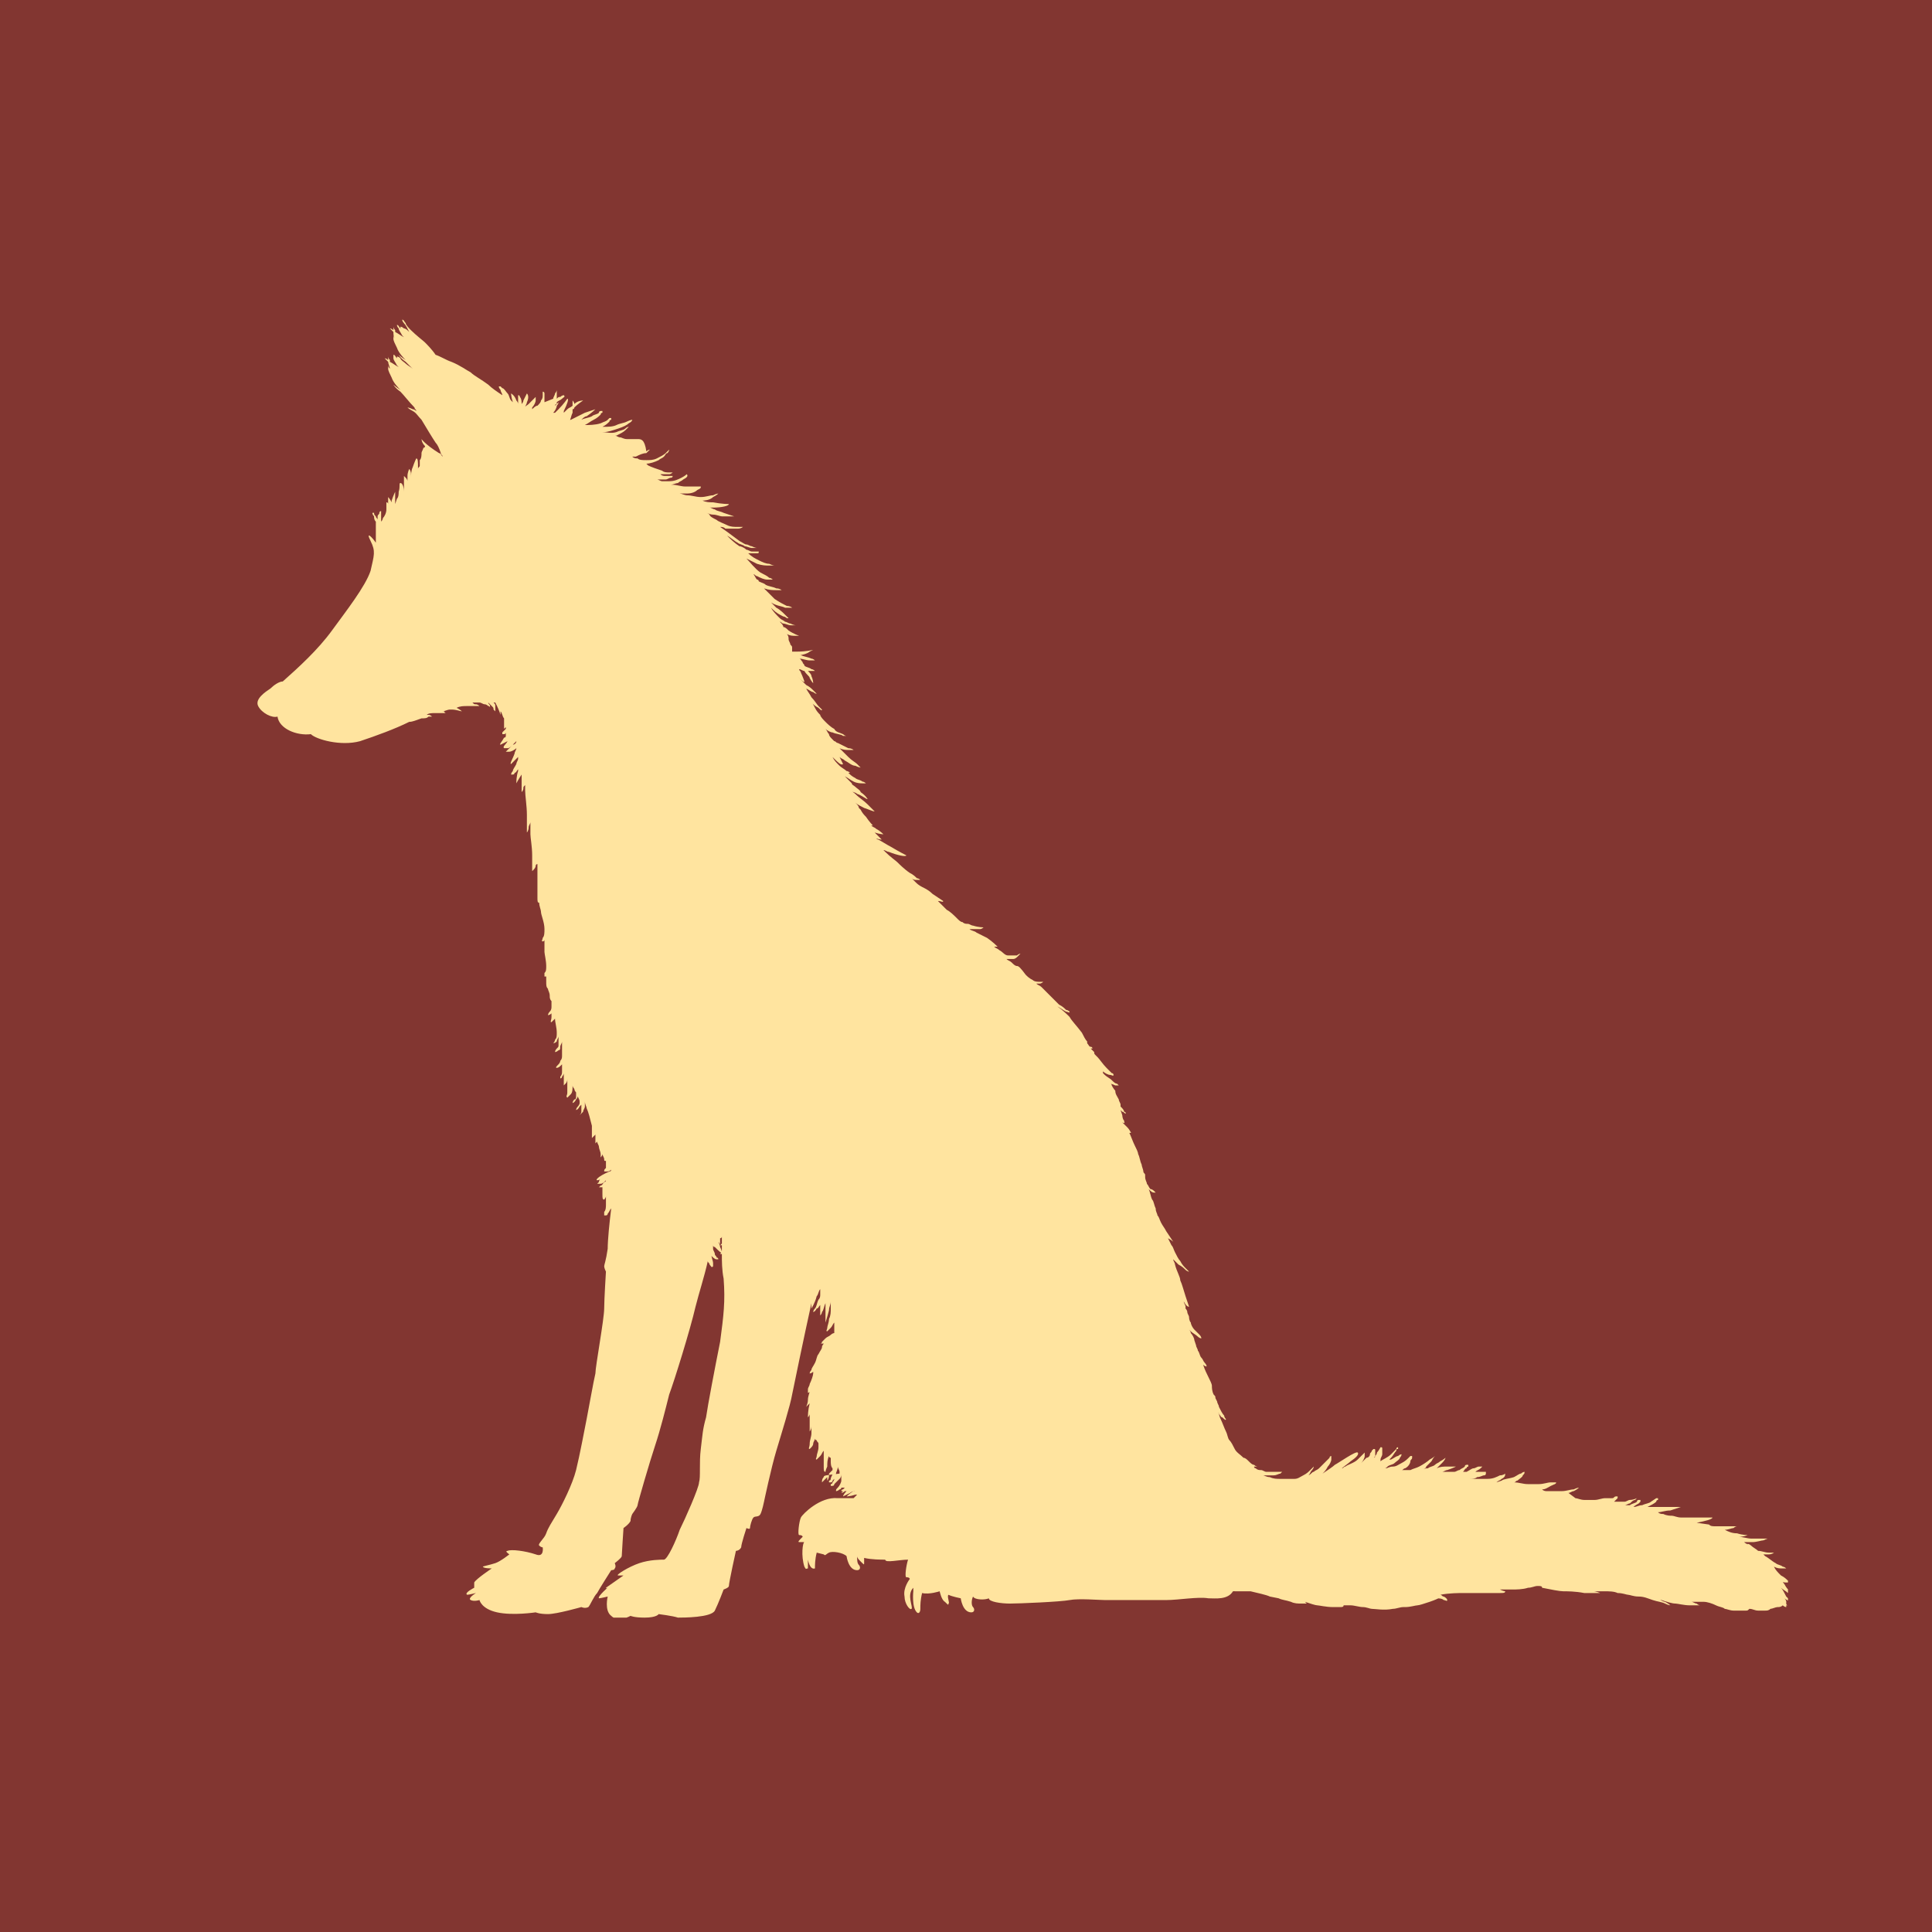 <?xml version="1.0" encoding="utf-8"?>
<!-- Generator: Adobe Illustrator 22.1.0, SVG Export Plug-In . SVG Version: 6.00 Build 0)  -->
<svg version="1.1" id="Ebene_1" xmlns="http://www.w3.org/2000/svg" xmlns:xlink="http://www.w3.org/1999/xlink" x="0px" y="0px"
	 viewBox="0 0 110 110" style="enable-background:new 0 0 110 110;" xml:space="preserve">
<style type="text/css">
	.st0{clip-path:url(#SVGID_2_);fill:#813630;}
	.st1{clip-path:url(#SVGID_4_);}
	.st2{clip-path:url(#SVGID_13_);}
	.st3{clip-path:url(#SVGID_14_);}
	.st4{clip-path:url(#SVGID_15_);}
	.st5{clip-path:url(#SVGID_16_);}
	.st6{clip-path:url(#SVGID_17_);}
	.st7{clip-path:url(#SVGID_18_);}
	.st8{clip-path:url(#SVGID_19_);}
	.st9{clip-path:url(#SVGID_20_);fill:#813630;}
	.st10{clip-path:url(#SVGID_20_);fill:none;stroke:#813630;stroke-width:1.609;}
	.st11{clip-path:url(#SVGID_20_);fill:#823631;}
	.st12{clip-path:url(#SVGID_22_);}
	.st13{clip-path:url(#SVGID_24_);fill:#FFE49F;}
	.st14{clip-path:url(#SVGID_26_);}
	.st15{clip-path:url(#SVGID_38_);}
	.st16{clip-path:url(#SVGID_39_);}
	.st17{clip-path:url(#SVGID_40_);}
	.st18{clip-path:url(#SVGID_41_);}
	.st19{clip-path:url(#SVGID_42_);}
	.st20{clip-path:url(#SVGID_43_);}
	.st21{clip-path:url(#SVGID_44_);}
	.st22{clip-path:url(#SVGID_45_);}
	.st23{clip-path:url(#SVGID_46_);}
	.st24{clip-path:url(#SVGID_47_);}
	.st25{clip-path:url(#SVGID_48_);fill:#813630;}
	.st26{clip-path:url(#SVGID_50_);fill:#813630;}
	.st27{clip-path:url(#SVGID_50_);}
	.st28{clip-path:url(#SVGID_52_);fill:#813630;}
	.st29{clip-path:url(#SVGID_52_);fill:none;stroke:#813630;stroke-width:1.609;}
	.st30{clip-path:url(#SVGID_52_);fill:#823631;}
	.st31{clip-path:url(#SVGID_54_);fill:#FFE49F;}
	.st32{clip-path:url(#SVGID_56_);fill:#813630;}
</style>
<g>
	<g>
		<g>
			<defs>
				<rect id="SVGID_1_" width="110.1" height="168.2"/>
			</defs>
			<clipPath id="SVGID_2_">
				<use xlink:href="#SVGID_1_"  style="overflow:visible;"/>
			</clipPath>
			<polygon class="st0" points="45.2,120.8 45.2,130.3 43.5,130.3 43.5,120.8 40,120.8 40,119.4 48.6,119.4 48.6,120.8 			"/>
		</g>
		<g>
			<defs>
				<rect id="SVGID_3_" width="110.1" height="168.2"/>
			</defs>
			<clipPath id="SVGID_4_">
				<use xlink:href="#SVGID_3_"  style="overflow:visible;"/>
			</clipPath>
			<g class="st1">
				<g>
					<defs>
						<rect id="SVGID_5_" width="110.1" height="168.2"/>
					</defs>
					<defs>
						<rect id="SVGID_6_" width="110.1" height="168.2"/>
					</defs>
					<defs>
						<rect id="SVGID_7_" width="110.1" height="168.2"/>
					</defs>
					<defs>
						<rect id="SVGID_8_" width="110.1" height="168.2"/>
					</defs>
					<defs>
						<rect id="SVGID_9_" width="110.1" height="168.2"/>
					</defs>
					<defs>
						<rect id="SVGID_10_" width="110.1" height="168.2"/>
					</defs>
					<defs>
						<rect id="SVGID_11_" width="110.1" height="168.2"/>
					</defs>
					<defs>
						<rect id="SVGID_12_" width="110.1" height="168.2"/>
					</defs>
					<clipPath id="SVGID_13_">
						<use xlink:href="#SVGID_5_"  style="overflow:visible;"/>
					</clipPath>
					<clipPath id="SVGID_14_" class="st2">
						<use xlink:href="#SVGID_6_"  style="overflow:visible;"/>
					</clipPath>
					<clipPath id="SVGID_15_" class="st3">
						<use xlink:href="#SVGID_7_"  style="overflow:visible;"/>
					</clipPath>
					<clipPath id="SVGID_16_" class="st4">
						<use xlink:href="#SVGID_8_"  style="overflow:visible;"/>
					</clipPath>
					<clipPath id="SVGID_17_" class="st5">
						<use xlink:href="#SVGID_9_"  style="overflow:visible;"/>
					</clipPath>
					<clipPath id="SVGID_18_" class="st6">
						<use xlink:href="#SVGID_10_"  style="overflow:visible;"/>
					</clipPath>
					<clipPath id="SVGID_19_" class="st7">
						<use xlink:href="#SVGID_11_"  style="overflow:visible;"/>
					</clipPath>
					<clipPath id="SVGID_20_" class="st8">
						<use xlink:href="#SVGID_12_"  style="overflow:visible;"/>
					</clipPath>
					<path class="st9" d="M55.3,130.5c-2.9,0-5.7-2.1-5.7-5.6c0-3.5,2.9-5.6,5.7-5.6c2.9,0,5.7,2.1,5.7,5.6
						C61,128.3,58.2,130.5,55.3,130.5 M55.3,120.6c-2,0-4.1,1.5-4.1,4.2s2.1,4.2,4.1,4.2s4.1-1.5,4.1-4.2
						C59.4,122.1,57.3,120.6,55.3,120.6"/>
					<path class="st9" d="M66.8,125.5h-1.6v4.8h-1.6v-10.9h3.3c1.5,0,3.3,1,3.3,3C70,124.5,68.3,125.5,66.8,125.5 M66.5,120.8h-1.3
						v3.3h1.3c1,0,1.9-0.5,1.9-1.6C68.3,121.3,67.4,120.8,66.5,120.8"/>
					<rect x="44.1" y="161" class="st9" width="1.1" height="7"/>
					<path class="st9" d="M52.7,168.2l-3.3-3.6c-0.5-0.6-1.1-1.3-1.6-1.8l0,0c0,0.6,0,1.2,0,1.8v3.5h-1.1v-7h0.7l3,3.3
						c0.4,0.5,1,1.2,1.5,1.7l0,0c0-0.5,0-1.1,0-1.7V161H53v7.2H52.7z"/>
					<polygon class="st9" points="55.5,161.9 55.5,164 57.9,164 57.9,164.9 55.5,164.9 55.5,168 54.5,168 54.5,161 58.4,161 
						58.4,161.9 					"/>
					<path class="st9" d="M62.7,168.1c-1.9,0-3.7-1.4-3.7-3.7s1.8-3.6,3.7-3.6c1.9,0,3.7,1.4,3.7,3.6
						C66.4,166.8,64.6,168.1,62.7,168.1 M62.7,161.8c-1.3,0-2.6,1-2.6,2.7s1.3,2.7,2.6,2.7s2.6-1,2.6-2.7S64,161.8,62.7,161.8"/>
					<line class="st10" x1="0" y1="156" x2="110.1" y2="156"/>
					<rect class="st11" width="110.1" height="110.1"/>
				</g>
				<g>
					<defs>
						<rect id="SVGID_21_" width="110.1" height="168.2"/>
					</defs>
					<clipPath id="SVGID_22_">
						<use xlink:href="#SVGID_21_"  style="overflow:visible;"/>
					</clipPath>
					<g class="st12">
						<g>
							<defs>
								<rect id="SVGID_23_" x="21.7" y="21.9" width="66.7" height="66.3"/>
							</defs>
							<clipPath id="SVGID_24_">
								<use xlink:href="#SVGID_23_"  style="overflow:visible;"/>
							</clipPath>
							<path class="st13" d="M64.2,87.1c5.4,0,15-1.7,18.4-11c5-13.6-6.9-26.2,4.6-41.4c1.6-2.1,3.1-13.9-7.3-12.7
								c-8.9,1.1-19.4,19.6-16,32.1c1.3,4.8,7.8,14.6,3.9,19.7c0,0,2.8-26.6-23.5-23.2c0,0-2.1-0.5-3.7-1.8c-1.8-1.4-3.2-3.6-4-3.8
								c0,0-3-4-2.8-6.9c0,0-2,0.9-2.3,6.6c0,0-2.4-0.5-2.6-4.8c0,0-3.3,2.7-2.7,6.5c0,0-1.2,1.9-1.2,3.5c0,0-3.9,1.7-2.4,7.1
								c0.4,1.3-1.1,4.4,2.7,4.7c0.6,0,1.3,0.4,2,1.2c0,0-0.6,0.2-1.3,0.1c-1.1-0.2-2.5-0.5-3.4,0.8c0,0-1.5,0.6-0.6,2
								c0,0,0,1.8,1.8,1.6c0,0,0.1,1.9,2.5,1.1c0,0,1.1,0,1.6-0.3c0,0,3.5,5.2,11.2,4.6c0.6,0,1.3,0,2.2,0.8c0,0-0.2,4.1,3.7,5.6
								c0,0,0.5,3.3,4.4,4.9c0,0-0.6,0.6-0.4,1c0,0-1.7-0.4-3.5-0.1c0,0-1.4-1.9-3.6-1.9c-0.9,0-3,0.9-2.4,2.7c0,0,0.6,1.1,2,0.7
								c0,0,1.2,1.8,3.2,0.7c0,0,2.6-0.1,5,0.2c1.9,0.3,3.5,1.2,4.8-0.1c0.4-0.4,1.7-1.7,1.7-1.7s1.3,0.9,4.3,1.3
								C61.9,87.3,63.3,87.1,64.2,87.1"/>
						</g>
						<g id="top_x5F_ausstattung_1_">
							<defs>
								<rect id="SVGID_25_" width="110.1" height="168.2"/>
							</defs>
							<clipPath id="SVGID_26_">
								<use xlink:href="#SVGID_25_"  style="overflow:visible;"/>
							</clipPath>
							<g class="st14">
								<g>
									<defs>
										<rect id="SVGID_27_" width="110.1" height="168.2"/>
									</defs>
									<defs>
										<rect id="SVGID_28_" width="110.1" height="168.2"/>
									</defs>
									<defs>
										<rect id="SVGID_29_" width="110.1" height="168.2"/>
									</defs>
									<defs>
										<rect id="SVGID_30_" width="110.1" height="168.2"/>
									</defs>
									<defs>
										<rect id="SVGID_31_" width="110.1" height="168.2"/>
									</defs>
									<defs>
										<rect id="SVGID_32_" width="110.1" height="168.2"/>
									</defs>
									<defs>
										<rect id="SVGID_33_" width="110.1" height="168.2"/>
									</defs>
									<defs>
										<rect id="SVGID_34_" width="110.1" height="168.2"/>
									</defs>
									<defs>
										<rect id="SVGID_35_" width="110.1" height="168.2"/>
									</defs>
									<defs>
										<rect id="SVGID_36_" width="110.1" height="168.2"/>
									</defs>
									<defs>
										<rect id="SVGID_37_" width="110.1" height="168.2"/>
									</defs>
									<clipPath id="SVGID_38_">
										<use xlink:href="#SVGID_27_"  style="overflow:visible;"/>
									</clipPath>
									<clipPath id="SVGID_39_" class="st15">
										<use xlink:href="#SVGID_28_"  style="overflow:visible;"/>
									</clipPath>
									<clipPath id="SVGID_40_" class="st16">
										<use xlink:href="#SVGID_29_"  style="overflow:visible;"/>
									</clipPath>
									<clipPath id="SVGID_41_" class="st17">
										<use xlink:href="#SVGID_30_"  style="overflow:visible;"/>
									</clipPath>
									<clipPath id="SVGID_42_" class="st18">
										<use xlink:href="#SVGID_31_"  style="overflow:visible;"/>
									</clipPath>
									<clipPath id="SVGID_43_" class="st19">
										<use xlink:href="#SVGID_32_"  style="overflow:visible;"/>
									</clipPath>
									<clipPath id="SVGID_44_" class="st20">
										<use xlink:href="#SVGID_33_"  style="overflow:visible;"/>
									</clipPath>
									<clipPath id="SVGID_45_" class="st21">
										<use xlink:href="#SVGID_34_"  style="overflow:visible;"/>
									</clipPath>
									<clipPath id="SVGID_46_" class="st22">
										<use xlink:href="#SVGID_35_"  style="overflow:visible;"/>
									</clipPath>
									<clipPath id="SVGID_47_" class="st23">
										<use xlink:href="#SVGID_36_"  style="overflow:visible;"/>
									</clipPath>
									<clipPath id="SVGID_48_" class="st24">
										<use xlink:href="#SVGID_37_"  style="overflow:visible;"/>
									</clipPath>
									<path class="st25" d="M10.9,146.1l-1.2-2.8H5.5l-1.2,2.8H2.7l4.6-11h0.6l4.6,11H10.9z M8.1,139.3c-0.2-0.4-0.3-0.9-0.5-1.3
										l0,0c-0.1,0.5-0.3,1-0.5,1.3L6,142h3.1L8.1,139.3z"/>
									<path class="st25" d="M18.1,146.3c-2.5,0-4.4-1.5-4.4-4v-7h1.6v6.9c0,1.6,0.9,2.7,2.8,2.7s2.8-1.1,2.8-2.7v-6.9h1.6v7
										C22.5,144.8,20.7,146.3,18.1,146.3"/>
									<path class="st25" d="M27,146.3c-1.2,0-2.2-0.4-2.8-0.7l-0.4-1.8c1,0.7,2.1,1.1,3.3,1.1c1.2,0,2-0.7,2-1.7
										c0-0.9-0.6-1.6-1.9-2c-1.9-0.6-3-1.7-3-3.2s1.1-3,3.4-3c1.1,0,2,0.3,2.4,0.6l-0.3,1.4c-0.4-0.3-1.2-0.6-2.1-0.6
										c-1.1,0-1.8,0.7-1.8,1.5c0,0.7,0.6,1.3,1.8,1.7c1.9,0.6,3.2,1.6,3.2,3.5C30.8,144.9,29.5,146.3,27,146.3"/>
									<path class="st25" d="M35,146.3c-1.2,0-2.2-0.4-2.8-0.7l-0.4-1.8c1,0.7,2.1,1.1,3.3,1.1s2-0.7,2-1.7c0-0.9-0.6-1.6-1.9-2
										c-1.9-0.6-3-1.7-3-3.2s1.1-3,3.4-3c1.1,0,2,0.3,2.4,0.6l-0.3,1.4c-0.4-0.3-1.2-0.6-2.1-0.6c-1.1,0-1.8,0.7-1.8,1.5
										c0,0.7,0.6,1.3,1.8,1.7c1.9,0.6,3.2,1.6,3.2,3.5C38.8,144.9,37.5,146.3,35,146.3"/>
									<polygon class="st25" points="44.3,136.6 44.3,146.1 42.6,146.1 42.6,136.6 39.1,136.6 39.1,135.2 47.7,135.2 47.7,136.6 
																			"/>
									<path class="st25" d="M54.7,146.1l-1.2-2.8h-4.2l-1.2,2.8h-1.6l4.6-11h0.6l4.6,11H54.7z M51.9,139.3
										c-0.2-0.4-0.3-0.9-0.5-1.3l0,0c-0.1,0.5-0.3,1-0.5,1.3l-1.1,2.7H53L51.9,139.3z"/>
									<polygon class="st25" points="60.4,136.6 60.4,146.1 58.7,146.1 58.7,136.6 55.2,136.6 55.2,135.2 63.9,135.2 63.9,136.6 
																			"/>
									<polygon class="st25" points="69.5,136.6 69.5,146.1 67.9,146.1 67.9,136.6 64.4,136.6 64.4,135.2 73,135.2 73,136.6 
																			"/>
									<path class="st25" d="M78.6,146.3c-2.5,0-4.4-1.5-4.4-4v-7h1.6v6.9c0,1.6,0.9,2.7,2.8,2.7s2.8-1.1,2.8-2.7v-6.9H83v7
										C83,144.8,81.1,146.3,78.6,146.3"/>
									<path class="st25" d="M94.8,146.3l-5.1-5.6c-0.8-0.9-1.8-2-2.5-2.9l0,0c0,1,0,1.9,0,2.7v5.4h-1.6V135h1.1l4.7,5.1
										c0.6,0.7,1.6,1.8,2.3,2.6l0,0c0-0.8,0-1.8,0-2.6V135h1.6v11.1h-0.5V146.3z"/>
									<path class="st25" d="M103.4,146.3c-2.9,0-6-2-6-5.6c0-3.8,3.1-5.6,5.8-5.6c1.5,0,2.7,0.4,3.5,0.9l-0.3,1.4
										c-0.8-0.5-1.9-0.9-3-0.9c-2.1,0-4.4,1.4-4.4,4.2s2.2,4.2,4.4,4.2c1,0,1.8-0.2,2.3-0.6V142h-2.5v-1.3h4.1v4.4
										C106.3,145.9,105,146.3,103.4,146.3"/>
								</g>
							</g>
						</g>
					</g>
				</g>
			</g>
		</g>
	</g>
</g>
<g id="top_x5F_qualitaet_1_">
	<g>
		<defs>
			<rect id="SVGID_49_" y="0" width="110.1" height="168.2"/>
		</defs>
		<clipPath id="SVGID_50_">
			<use xlink:href="#SVGID_49_"  style="overflow:visible;"/>
		</clipPath>
		<polygon class="st26" points="45.2,120.9 45.2,130.3 43.5,130.3 43.5,120.9 40,120.9 40,119.4 48.7,119.4 48.7,120.9 		"/>
		<g class="st27">
			<defs>
				<rect id="SVGID_51_" y="0" width="110.1" height="168.2"/>
			</defs>
			<clipPath id="SVGID_52_">
				<use xlink:href="#SVGID_51_"  style="overflow:visible;"/>
			</clipPath>
			<path class="st28" d="M55.3,130.5c-2.9,0-5.7-2.1-5.7-5.6c0-3.5,2.9-5.6,5.7-5.6c2.9,0,5.7,2.1,5.7,5.6
				C61.1,128.4,58.2,130.5,55.3,130.5 M55.3,120.6c-2,0-4.1,1.5-4.1,4.2c0,2.7,2.1,4.2,4.1,4.2c2,0,4.1-1.5,4.1-4.2
				C59.4,122.2,57.3,120.6,55.3,120.6"/>
			<path class="st28" d="M66.8,125.5h-1.6v4.8h-1.6v-10.9h3.3c1.5,0,3.3,1,3.3,3S68.3,125.5,66.8,125.5 M66.5,120.8h-1.3v3.3h1.3
				c1,0,1.9-0.5,1.9-1.7C68.4,121.4,67.5,120.8,66.5,120.8"/>
			<rect x="44.1" y="161" class="st28" width="1.1" height="7"/>
			<path class="st28" d="M52.7,168.2l-3.3-3.6c-0.5-0.6-1.1-1.3-1.6-1.8l0,0c0,0.6,0,1.2,0,1.8v3.5h-1.1v-7h0.7l3,3.3
				c0.4,0.5,1,1.2,1.5,1.7l0,0c0-0.5,0-1.1,0-1.7V161h1.1v7.2H52.7z"/>
			<polygon class="st28" points="55.6,161.9 55.6,164.1 57.9,164.1 57.9,165 55.6,165 55.6,168 54.5,168 54.5,161 58.4,161 
				58.4,161.9 			"/>
			<path class="st28" d="M62.7,168.2c-1.9,0-3.7-1.4-3.7-3.7c0-2.3,1.8-3.6,3.7-3.6c1.9,0,3.7,1.4,3.7,3.6
				C66.4,166.8,64.6,168.2,62.7,168.2 M62.7,161.8c-1.3,0-2.6,1-2.6,2.7c0,1.7,1.3,2.7,2.6,2.7c1.3,0,2.6-1,2.6-2.7
				C65.3,162.8,64,161.8,62.7,161.8"/>
			<line class="st29" x1="0" y1="156" x2="110.1" y2="156"/>
			<rect y="0" class="st30" width="110.1" height="110.1"/>
		</g>
		<g class="st27">
			<defs>
				<rect id="SVGID_53_" x="14.3" y="18" width="87.5" height="74.1"/>
			</defs>
			<clipPath id="SVGID_54_">
				<use xlink:href="#SVGID_53_"  style="overflow:visible;"/>
			</clipPath>
			<path class="st31" d="M48.8,88.6C48.8,88.6,48.8,88.6,48.8,88.6C48.8,88.6,48.8,88.6,48.8,88.6L48.8,88.6z M46.4,89.3
				c0-0.2,0-0.5,0.1-0.9l0.4,0.1c0.1,0.1,0.1,0,0.3-0.1c0.2-0.1,0.8,0,1,0.2c0,0,0.1,0.8,0.6,0.8c0.2,0,0.2-0.2,0.1-0.3
				c-0.1-0.1-0.1-0.3-0.1-0.5c0,0.1,0.1,0.2,0.2,0.3c0.2,0.2,0.2,0.2,0.2,0.1c0,0,0-0.2,0-0.3c0.4,0.1,1,0.1,1.2,0.1
				c0,0.2,0.8,0,1.3,0h0c-0.1,0.3-0.2,1-0.1,1c0.2,0,0.2,0.1,0.2,0.1s-0.4,0.5-0.3,1c0,0.4,0.3,0.8,0.4,0.7c0.1-0.1-0.3-0.8,0.1-1.2
				c0,0.1,0,0.2,0,0.2s-0.1,0.9,0.2,1.2c0.1,0.1,0.2,0,0.2-0.2c0-0.2,0-0.5,0.1-0.9c0.4,0.1,1-0.1,1-0.1s0.1,0.5,0.3,0.6
				c0.2,0.2,0.2,0.2,0.2,0.1c0.1,0-0.1-0.4,0-0.5c0.2,0.1,0.7,0.2,0.7,0.2s0.1,0.8,0.6,0.8c0.2,0,0.2-0.2,0.1-0.3
				c-0.1-0.1-0.1-0.4,0-0.6c0.1,0.2,0.7,0.2,0.9,0.1c0,0.2,0.7,0.3,1.2,0.3c0.5,0,2.9-0.1,3.4-0.2c0.5-0.1,1.7,0,2,0
				c0.3,0,2.9,0,3.5,0c0.7,0,1.8-0.2,2.4-0.1c0.4,0,1.1,0.1,1.4-0.4c0.1,0,0.2,0,0.3-0.1c-0.1,0-0.2,0.1-0.2,0.1c0,0,0.1,0,0.3,0
				c0.2,0,0.4,0,0.6,0c0.4,0.1,0.9,0.2,1.1,0.3l0.5,0.1c0.2,0.1,0.4,0.1,0.7,0.2c0.2,0.1,0.4,0.1,0.6,0.1c0.2,0,0.3,0,0.3,0
				c0,0,0,0-0.1-0.1c0.3,0.1,0.6,0.2,0.7,0.2c0.1,0,0.5,0.1,0.9,0.1c0.2,0,0.3,0,0.4,0c0.1,0,0.2,0,0.2-0.1c0,0,0,0,0,0
				c0.1,0,0.2,0,0.4,0c0.2,0,0.5,0.1,0.7,0.1c0.2,0,0.4,0.1,0.5,0.1c0.2,0,0.7,0.1,1.2,0c0.2,0,0.4-0.1,0.6-0.1c0,0,0,0,0.1,0
				c0.3,0,0.6-0.1,0.7-0.1c0.1,0,0.4-0.1,0.7-0.2c0.3-0.1,0.5-0.2,0.5-0.2c0,0-0.2,0-0.5,0c0,0,0,0,0,0c0.1,0,0.2,0,0.3,0
				c0.2,0,0.4,0,0.5,0.1c0.1,0,0.2,0.1,0.2,0c0,0,0-0.1-0.2-0.2c-0.1,0-0.1-0.1-0.2-0.1h0c0.5-0.1,1.1-0.1,1.3-0.1
				c0.1,0,0.3,0,0.6,0l0.8,0c0.3,0,0.5,0,0.7,0c0.2,0,0.3,0,0.3-0.1c0,0-0.1,0-0.3-0.1c0,0-0.1,0-0.1,0c0.3,0,0.7,0,0.8,0
				c0.2,0,0.6,0,0.9-0.1c0.2,0,0.4-0.1,0.5-0.1c0,0,0.1,0,0.1,0c0.1,0,0.2,0,0.2,0.1c0.5,0.1,1,0.2,1.2,0.2c0.2,0,0.7,0,1.2,0.1
				c0.5,0,0.9,0,0.9,0c0,0-0.2-0.1-0.4-0.1c0.2,0,0.4,0,0.6,0c0.3,0,0.6,0,0.8,0.1c0.3,0,0.5,0.1,0.6,0.1c0.1,0,0.3,0.1,0.6,0.1
				c0.3,0,0.5,0.1,0.8,0.2c0.3,0.1,0.5,0.1,0.7,0.2c0.2,0.1,0.3,0.1,0.3,0.1c0,0-0.1-0.1-0.3-0.2c-0.1,0-0.2-0.1-0.3-0.1
				c0,0,0,0,0.1,0c0.3,0.1,0.6,0.2,0.8,0.2c0.1,0,0.5,0.1,0.8,0.1c0.2,0,0.3,0,0.4,0c0.1,0,0.2,0,0.2,0c0,0-0.1,0-0.2-0.1
				c-0.1,0-0.2-0.1-0.3-0.1c0,0,0,0,0.1,0c0.2,0,0.4,0,0.6,0c0.2,0,0.5,0.1,0.7,0.2c0.2,0.1,0.4,0.1,0.5,0.2c0.1,0,0.3,0.1,0.5,0.1
				c0.2,0,0.5,0,0.7,0c0.1,0,0.1,0,0.2-0.1c0.2,0,0.3,0.1,0.5,0.1c0.2,0,0.3,0,0.4,0c0.1,0,0.2,0,0.3-0.1c0.1,0,0.3-0.1,0.4-0.1
				c0.1,0,0.2,0,0.3-0.1c0.1,0.1,0.2,0.1,0.2,0.1c0,0,0-0.1,0-0.1c0.1,0,0.1,0,0.1,0c0,0-0.1,0-0.1-0.1c0,0,0-0.1,0-0.1
				c0-0.1-0.1-0.2-0.1-0.2c0,0,0,0,0,0c0.1,0.1,0.2,0.1,0.3,0.2c0,0,0.1,0,0.1,0c0,0,0,0,0,0c0,0,0,0,0,0c0,0,0,0-0.1-0.1
				c-0.1-0.1-0.1-0.1-0.2-0.2c-0.1-0.2-0.2-0.4-0.3-0.5c0.1,0.1,0.3,0.2,0.4,0.3c0.1,0.1,0.2,0.1,0.2,0.1c0,0-0.1-0.1-0.1-0.2
				c-0.1-0.1-0.2-0.2-0.3-0.4c-0.1-0.1-0.1-0.2-0.2-0.2c0.1,0.1,0.2,0.1,0.3,0.1c0.1,0,0.1,0,0.2,0c0,0,0.1,0,0.1,0
				c0,0-0.1-0.1-0.2-0.1c-0.1-0.1-0.2-0.2-0.4-0.3c-0.2-0.2-0.3-0.3-0.4-0.5c0.2,0.1,0.3,0.1,0.5,0.1c0.1,0,0.2,0,0.2,0
				c0,0-0.1-0.1-0.2-0.1c-0.1-0.1-0.3-0.1-0.4-0.2c-0.2-0.1-0.4-0.3-0.6-0.4c0,0,0,0-0.1-0.1c0.1,0,0.2,0,0.3,0
				c0.2,0,0.3-0.1,0.3-0.1c0,0-0.1,0-0.3,0c-0.2,0-0.4-0.1-0.6-0.1c0,0,0,0,0,0c-0.1-0.1-0.3-0.2-0.4-0.3c-0.1-0.1-0.2-0.1-0.2-0.1
				c0,0,0,0.1,0.1,0.1c-0.1-0.1-0.2-0.1-0.3-0.2c0.2,0,0.3,0,0.5,0c0.2,0,0.5-0.1,0.6-0.1c0.2-0.1,0.3-0.1,0.2-0.1c0,0-0.1,0-0.3,0
				c-0.2,0-0.4,0-0.6,0c-0.2,0-0.5-0.1-0.7-0.1c0.3,0,0.5-0.1,0.5-0.1c0,0-0.3,0-0.6-0.1c-0.3,0-0.5-0.1-0.7-0.2
				c0.2,0,0.4-0.1,0.5-0.1c0.1-0.1,0.2-0.1,0.2-0.1c0,0-0.1,0-0.2,0c-0.1,0-0.3,0-0.5,0c-0.2,0-0.4,0-0.5,0c-0.2,0-0.3,0-0.4-0.1
				l-0.7-0.1c0.5-0.1,0.9-0.2,0.9-0.3c0,0-0.5,0-1,0c-0.3,0-0.5,0-0.8,0c-0.2,0-0.4-0.1-0.5-0.1c-0.1,0-0.3,0-0.5-0.1
				c-0.1,0-0.2,0-0.3-0.1c0.2,0,0.4-0.1,0.7-0.1c0.3-0.1,0.6-0.2,0.6-0.2c0,0-0.3,0-0.7,0c-0.3,0-0.7,0-0.9,0c-0.1,0-0.2,0-0.4,0
				c0,0,0,0,0.1,0c0.2-0.1,0.4-0.2,0.5-0.3c0-0.1,0.1-0.1,0.1-0.1c0,0,0-0.1,0-0.1c0,0,0,0-0.1,0L94,85.5c-0.1,0.1-0.3,0.1-0.5,0.2
				c-0.2,0-0.3,0.1-0.5,0.1c0.1-0.1,0.3-0.2,0.3-0.2c0,0,0.1-0.1,0.1-0.1c0,0,0-0.1,0-0.1c0,0,0,0-0.1,0c0,0-0.1,0-0.1,0.1
				c-0.1,0.1-0.3,0.1-0.4,0.2c-0.1,0-0.2,0-0.3,0c0.1,0,0.2-0.1,0.3-0.1c0.1-0.1,0.2-0.2,0.3-0.2c0.1-0.1,0.1-0.1,0.1-0.1
				c0,0-0.2,0.1-0.4,0.1c-0.1,0-0.2,0.1-0.3,0.1c-0.1,0-0.2,0-0.2,0c0,0-0.1,0-0.2,0c-0.1,0-0.2,0-0.3,0c0,0,0,0,0.1,0
				c0.1-0.1,0.2-0.2,0.2-0.2c0,0,0-0.1,0-0.1c0,0,0,0,0,0c0,0,0,0,0,0c0,0,0,0-0.1,0c-0.1,0-0.1,0.1-0.2,0.1c-0.1,0-0.2,0-0.2,0.1
				c0.1-0.1,0.1-0.1,0.1-0.1c0,0-0.1,0-0.3,0c-0.2,0-0.4,0.1-0.6,0.1c-0.2,0-0.4,0-0.6,0c-0.2,0-0.4-0.1-0.5-0.1L89.3,85
				c0.1,0,0.2-0.1,0.3-0.1c0.2-0.1,0.3-0.2,0.3-0.2c0,0-0.1,0-0.3,0.1c-0.2,0-0.4,0.1-0.7,0.1c-0.3,0-0.6,0-0.8,0
				c-0.1,0-0.2,0-0.3-0.1c0.2,0,0.3-0.1,0.5-0.2c0.2-0.1,0.3-0.1,0.3-0.2c0,0-0.1,0-0.3,0c-0.2,0-0.4,0.1-0.7,0.1
				c-0.2,0-0.4,0-0.6,0l0,0c-0.3,0-0.5-0.1-0.8-0.1c0,0,0,0,0,0c0.1,0,0.1-0.1,0.2-0.1c0.1-0.1,0.3-0.2,0.3-0.3
				c0.1-0.1,0.1-0.1,0.1-0.2c0,0-0.1,0-0.2,0.1c-0.1,0-0.2,0.1-0.4,0.2c-0.3,0.1-0.6,0.1-0.7,0.2l-0.3,0.1l-0.1,0c0,0,0.1,0,0.1,0
				c0.1-0.1,0.2-0.1,0.3-0.2c0.2-0.1,0.2-0.2,0.2-0.3c0,0-0.1,0.1-0.3,0.1c-0.2,0.1-0.4,0.2-0.7,0.2c-0.3,0-0.5,0-0.8,0
				c-0.1,0-0.2,0-0.2,0c0.1,0,0.3,0,0.4-0.1c0.2,0,0.3-0.1,0.4-0.1c0.1,0,0.1-0.1,0.1-0.1c0,0,0,0,0-0.1c0,0,0,0-0.1,0
				c0,0-0.1,0-0.1,0c-0.1,0-0.2,0-0.4,0c0.1-0.1,0.2-0.1,0.3-0.2c0.1-0.1,0.1-0.1,0.1-0.1c0,0-0.1,0-0.2,0c-0.1,0-0.2,0.1-0.3,0.1
				c-0.1,0-0.2,0.1-0.4,0.2c-0.1,0-0.1,0-0.2,0c0.1-0.1,0.1-0.2,0.2-0.2c0,0,0-0.1,0.1-0.1c0,0,0,0,0-0.1c0,0,0,0-0.1,0
				c0,0-0.1,0-0.1,0.1c-0.1,0.1-0.2,0.1-0.3,0.2c-0.1,0-0.2,0.1-0.3,0.1c-0.1,0-0.2,0-0.4,0c-0.1,0-0.1,0-0.2,0c0,0,0,0-0.1,0
				c0.1,0,0.2-0.1,0.3-0.1c0.3-0.1,0.5-0.2,0.5-0.2c0,0-0.2,0-0.5,0c-0.2,0-0.4,0-0.6,0.1c0.1-0.1,0.2-0.2,0.3-0.3
				c0.2-0.2,0.2-0.3,0.2-0.3c0,0-0.1,0.1-0.3,0.2c-0.1,0.1-0.2,0.1-0.3,0.2c-0.1,0.1-0.3,0.1-0.4,0.2c-0.1,0-0.2,0-0.3,0.1
				c0.1-0.1,0.2-0.1,0.2-0.2c0.1-0.1,0.2-0.2,0.3-0.3c0.1-0.2,0.2-0.3,0.2-0.3c0,0-0.1,0.1-0.3,0.2c-0.1,0.1-0.4,0.3-0.6,0.4
				c-0.2,0.1-0.3,0.1-0.5,0.2c-0.1,0-0.2,0-0.3,0c-0.1,0-0.1,0-0.2,0c0.1,0,0.1-0.1,0.2-0.1c0.2-0.1,0.3-0.3,0.3-0.4
				c0-0.1,0.1-0.1,0.1-0.2c0,0,0-0.1,0-0.1c0,0,0,0-0.1,0c0,0-0.1,0.1-0.1,0.1c-0.1,0.1-0.2,0.2-0.4,0.3c-0.2,0.1-0.3,0.2-0.5,0.2
				c-0.2,0-0.3,0.1-0.4,0.1c0,0,0,0,0,0h-0.1c0,0,0,0,0,0c0.1,0,0.1,0,0.2-0.1c0.1-0.1,0.3-0.1,0.4-0.2c0.1-0.1,0.3-0.2,0.3-0.3
				c0.1-0.1,0.1-0.2,0.1-0.2c0,0-0.1,0-0.2,0.1c-0.1,0-0.2,0.1-0.4,0.2c0,0-0.1,0-0.1,0c0,0,0.1-0.1,0.1-0.1
				c0.1-0.1,0.2-0.3,0.3-0.4c0-0.1,0-0.1,0.1-0.1c0,0,0-0.1,0-0.1c0,0-0.1,0-0.1,0.1c-0.1,0.1-0.2,0.2-0.3,0.3
				c-0.2,0.2-0.5,0.3-0.6,0.4c0,0,0-0.1,0-0.1c0-0.1,0.1-0.2,0.1-0.3c0-0.1,0-0.2,0-0.3c0-0.1,0-0.1-0.1-0.1c0,0-0.1,0.2-0.2,0.3
				c0,0.1-0.1,0.2-0.1,0.2c0,0.1-0.1,0.1-0.1,0.1c0,0,0,0,0,0.1c0-0.1,0.1-0.2,0.1-0.2c0-0.1,0-0.2,0-0.3c0-0.1,0-0.1-0.1-0.1
				c0,0,0,0-0.1,0.1c0,0.1-0.1,0.1-0.1,0.2c0,0.1-0.1,0.2-0.2,0.2c-0.1,0.1-0.1,0.1-0.1,0.1c0,0-0.1,0.1-0.1,0.1
				c-0.1,0.1-0.1,0.1-0.2,0.2c0,0,0,0,0.1-0.1c0.1-0.1,0.2-0.3,0.2-0.4c0-0.1,0-0.2,0-0.2c0,0-0.1,0.1-0.1,0.1
				c-0.1,0.1-0.2,0.2-0.3,0.3c-0.2,0.2-0.6,0.3-0.7,0.4c-0.1,0-0.1,0.1-0.2,0.1c0.1-0.1,0.4-0.3,0.5-0.4c0.3-0.2,0.5-0.4,0.4-0.5
				c-0.1-0.1-1.1,0.6-1.3,0.7c-0.1,0.1-0.4,0.3-0.7,0.5c0,0,0,0,0,0c0,0,0,0,0,0c0.1-0.1,0.2-0.2,0.3-0.4c0.1-0.1,0.2-0.3,0.2-0.4
				c0-0.1,0-0.2,0-0.2c0,0-0.1,0-0.1,0.1c-0.1,0.1-0.2,0.2-0.3,0.3c-0.1,0.1-0.2,0.2-0.3,0.3c-0.1,0.1-0.2,0.1-0.3,0.2
				c-0.1,0-0.1,0.1-0.3,0.2h0c0.1-0.1,0.1-0.2,0.2-0.3c0.1-0.1,0.1-0.2,0.1-0.2c0,0-0.1,0.1-0.2,0.2c-0.1,0.1-0.2,0.2-0.4,0.3
				c-0.2,0.1-0.3,0.2-0.5,0.2c-0.2,0-0.3,0-0.4,0c-0.1,0-0.2,0-0.4,0c-0.2,0-0.4,0-0.6-0.1c-0.2,0-0.3-0.1-0.4-0.1c0,0,0,0,0.1,0
				c0.2,0,0.3,0,0.5,0c0.2,0,0.3-0.1,0.4-0.1c0.1-0.1,0.1-0.1,0.1-0.1c0,0-0.3,0-0.5,0c-0.1,0-0.3,0-0.4,0c-0.1,0-0.2-0.1-0.3-0.1
				c-0.1,0-0.2,0-0.3-0.1c0,0-0.1,0-0.1-0.1c0.1,0,0.1,0,0.2,0c0.1,0,0.1,0,0.1,0c0,0,0,0-0.1,0c0,0-0.1,0-0.2-0.1
				c-0.1,0-0.2-0.1-0.3-0.2c-0.1-0.1-0.2-0.2-0.3-0.2c-0.2-0.2-0.4-0.3-0.5-0.5c-0.1-0.2-0.2-0.4-0.3-0.5c-0.1-0.1-0.1-0.3-0.2-0.5
				c-0.1-0.2-0.2-0.5-0.3-0.7c-0.1-0.2-0.1-0.4-0.2-0.5c0,0.1,0.1,0.1,0.1,0.2c0.1,0.1,0.1,0.2,0.2,0.2c0.1,0.1,0.2,0.2,0.2,0.1
				c0,0-0.1-0.1-0.1-0.2c-0.1-0.1-0.2-0.3-0.3-0.5c0-0.1-0.1-0.2-0.1-0.3l-0.1-0.2c0-0.1,0-0.1-0.1-0.2c-0.1-0.2-0.1-0.4-0.1-0.5
				c0-0.1-0.1-0.3-0.2-0.5c-0.1-0.2-0.2-0.4-0.3-0.7c0,0,0-0.1-0.1-0.1c0.1,0,0.1,0.1,0.1,0.1c0.1,0.1,0.2,0.1,0.2,0.1
				c0,0,0-0.1-0.1-0.2c-0.1-0.1-0.1-0.2-0.2-0.3c-0.1-0.1-0.1-0.3-0.2-0.4c0-0.1-0.1-0.2-0.1-0.3l-0.1-0.3c0-0.1-0.1-0.3-0.2-0.4
				c0-0.1-0.1-0.2-0.1-0.2c0,0,0.1,0.1,0.1,0.1c0.1,0.1,0.3,0.2,0.4,0.3c0.1,0.1,0.2,0.1,0.2,0.1c0,0,0-0.1-0.1-0.2
				c-0.1-0.1-0.2-0.2-0.3-0.3c-0.1-0.1-0.2-0.3-0.2-0.4c-0.1-0.1-0.1-0.3-0.1-0.3c0-0.1-0.1-0.2-0.1-0.3c0,0,0-0.1-0.1-0.2
				c0,0,0-0.1,0-0.1c0-0.1-0.1-0.2-0.1-0.3c0.1,0.2,0.2,0.3,0.3,0.3c0,0-0.1-0.3-0.2-0.6c-0.1-0.3-0.2-0.7-0.3-0.9
				c0-0.2-0.2-0.5-0.3-0.9c0-0.1-0.1-0.2-0.1-0.3c0.1,0.1,0.2,0.2,0.3,0.3c0.2,0.1,0.3,0.2,0.4,0.3c0.1,0.1,0.2,0.1,0.2,0.1
				c0,0-0.1-0.1-0.2-0.2c-0.1-0.1-0.2-0.2-0.3-0.4c-0.1-0.1-0.2-0.3-0.3-0.5c-0.1-0.2-0.1-0.3-0.2-0.4l-0.2-0.4l0,0
				c0.2,0.1,0.3,0.2,0.3,0.2c0,0-0.2-0.3-0.4-0.6c-0.1-0.2-0.2-0.3-0.3-0.5c-0.1-0.2-0.1-0.3-0.2-0.4c0-0.1-0.1-0.2-0.1-0.4
				c-0.1-0.2-0.1-0.4-0.2-0.5c-0.1-0.2-0.1-0.4-0.2-0.6c0,0,0,0,0.1,0.1c0.1,0.1,0.2,0.1,0.2,0.1c0.1,0,0.1,0,0.1,0c0,0,0,0-0.1-0.1
				c0,0-0.1-0.1-0.2-0.1c-0.1-0.1-0.1-0.2-0.2-0.3c0-0.1-0.1-0.2-0.1-0.4c0,0,0-0.1,0-0.1l0,0v0l0,0c0,0,0,0,0,0v0l0,0l0,0
				c0-0.1-0.1-0.1-0.1-0.2c0-0.1-0.1-0.3-0.1-0.4c-0.1-0.2-0.1-0.4-0.2-0.6c0-0.1-0.1-0.3-0.2-0.5c-0.1-0.2-0.2-0.5-0.3-0.7
				c0.1,0,0.1,0,0.1,0c0,0-0.1-0.2-0.2-0.3c-0.1-0.1-0.1-0.1-0.2-0.2c0,0-0.1-0.1-0.1-0.1C64.1,64,64,63.9,64,63.8
				c-0.1-0.1-0.1-0.3-0.1-0.3l-0.1-0.3c0,0,0,0,0,0c0,0,0.1,0.1,0.1,0.1c0.1,0,0.1,0.1,0.2,0.1c0,0,0-0.1-0.1-0.1
				c0-0.1-0.1-0.2-0.2-0.3c0,0,0-0.1,0-0.1c0-0.1-0.1-0.2-0.1-0.3c-0.1-0.2-0.2-0.3-0.2-0.5c-0.1-0.1-0.2-0.3-0.2-0.3
				c0,0,0-0.1-0.1-0.1c0.1,0,0.3,0.1,0.3,0.1c0.1,0,0.2,0,0.2,0c0,0-0.1-0.1-0.1-0.1c-0.1,0-0.2-0.1-0.3-0.2
				c-0.1-0.1-0.3-0.2-0.4-0.3c0,0,0,0,0,0c0,0-0.1-0.1-0.1-0.1c0,0,0,0,0-0.1c0,0,0,0,0,0c0.1,0.1,0.3,0.2,0.4,0.2
				c0.1,0,0.2,0.1,0.2,0c0,0,0-0.1-0.1-0.1c-0.1-0.1-0.2-0.2-0.3-0.3c-0.2-0.2-0.4-0.5-0.5-0.6c0,0-0.1-0.1-0.1-0.1
				c-0.1-0.1-0.1-0.1-0.1-0.2c0,0-0.1-0.1-0.2-0.2c0.1,0,0.1,0,0.1,0c0,0,0-0.1-0.1-0.1c-0.1,0-0.1-0.1-0.2-0.2c0,0,0,0,0-0.1
				c-0.1-0.1-0.2-0.3-0.3-0.5c-0.3-0.4-0.6-0.7-0.7-0.9c-0.1-0.1-0.4-0.4-0.7-0.6c0.2,0.1,0.3,0.2,0.5,0.3c0.1,0,0.2,0.1,0.2,0
				c0,0-0.1-0.1-0.2-0.1c-0.1-0.1-0.2-0.2-0.4-0.3c-0.1-0.1-0.3-0.3-0.4-0.4c-0.1-0.1-0.2-0.2-0.3-0.3c-0.1-0.1-0.2-0.2-0.3-0.3
				c-0.1-0.1-0.2-0.1-0.3-0.2c0.1,0,0.2,0,0.2,0c0.1,0,0.2-0.1,0.2-0.1c0,0-0.1,0-0.2,0c-0.1,0-0.3,0-0.4-0.1
				c-0.2-0.1-0.3-0.2-0.4-0.3C58.1,55.1,58,55,57.9,55c-0.1,0-0.2-0.1-0.3-0.2c-0.1-0.1-0.2-0.1-0.3-0.2c0,0,0,0,0,0
				c0,0,0.1,0,0.1,0c0.1,0,0.2,0,0.3,0c0.1,0,0.2-0.1,0.2-0.1c0.1-0.1,0.2-0.2,0.2-0.2c0,0-0.1,0-0.2,0.1c-0.1,0-0.1,0-0.2,0
				c-0.1,0-0.2,0-0.3,0c-0.2,0-0.3-0.2-0.5-0.3c-0.1-0.1-0.2-0.1-0.3-0.2c0.1,0,0.2,0,0.2,0c0,0-0.3-0.3-0.6-0.5
				c-0.2-0.1-0.4-0.2-0.6-0.3c-0.1-0.1-0.3-0.1-0.4-0.2c0,0,0.1,0,0.1,0c0.2,0,0.3,0,0.5,0c0.1,0,0.2-0.1,0.2-0.1c0,0-0.3,0-0.6-0.1
				c-0.1,0-0.2-0.1-0.3-0.1c0.1,0,0.2,0,0.2,0c0.1,0,0.1,0,0.1,0c0,0-0.1,0-0.3,0c-0.1,0-0.2,0-0.3-0.1c-0.1,0-0.2-0.1-0.3-0.2
				c-0.2-0.2-0.4-0.4-0.6-0.5c-0.2-0.2-0.3-0.3-0.4-0.4c0,0,0,0-0.1-0.1c0.2,0,0.3,0.1,0.3,0c0,0-0.3-0.2-0.6-0.4c0,0,0,0,0,0
				c-0.2-0.2-0.4-0.3-0.6-0.4c0,0,0,0,0,0c-0.2-0.1-0.3-0.2-0.4-0.3l-0.2-0.2c0.1,0.1,0.2,0.1,0.3,0.1c0.1,0,0.2,0,0.2,0
				c0,0-0.1-0.1-0.2-0.1c-0.1-0.1-0.2-0.2-0.4-0.3c-0.3-0.2-0.6-0.5-0.7-0.6c-0.1-0.1-0.4-0.3-0.7-0.6c0,0-0.1-0.1-0.1-0.1
				c0.1,0,0.2,0.1,0.3,0.1c0.5,0.2,1,0.3,1,0.2c0,0-0.4-0.2-0.9-0.5c-0.2-0.1-0.5-0.3-0.7-0.4c-0.1,0-0.1-0.1-0.2-0.1
				c0.2,0.1,0.4,0.1,0.4,0.1c0,0-0.2-0.2-0.4-0.4c0,0,0,0,0,0c0,0,0,0,0,0c0.3,0.1,0.5,0.1,0.5,0.1c0,0-0.2-0.2-0.4-0.3
				c-0.1-0.1-0.2-0.1-0.3-0.2l0,0c0.1,0,0.1,0,0.1,0c0,0-0.2-0.2-0.4-0.5c-0.1-0.1-0.2-0.2-0.3-0.4C49,46.1,48.9,46,48.9,46
				c0-0.1-0.1-0.2-0.2-0.3c0,0,0,0,0,0c0.1,0.1,0.3,0.2,0.5,0.3c0.3,0.1,0.5,0.2,0.6,0.2c0,0-0.2-0.2-0.4-0.4
				c-0.2-0.2-0.5-0.4-0.6-0.5c-0.1-0.1-0.2-0.2-0.4-0.3c0.1,0.1,0.3,0.1,0.4,0.2c0.3,0.1,0.5,0.3,0.6,0.3c0,0-0.1-0.2-0.4-0.4
				c0-0.1-0.2-0.2-0.3-0.3c-0.1-0.1-0.2-0.1-0.2-0.2c-0.1-0.1-0.1-0.1-0.2-0.2c0,0-0.1-0.1-0.2-0.2c0,0-0.1-0.1-0.1-0.1
				c0,0,0.1,0.1,0.1,0.1c0.2,0.1,0.3,0.2,0.5,0.3c0.2,0.1,0.4,0.1,0.5,0.1c0.1,0,0.2,0,0.2,0c0,0-0.1-0.1-0.2-0.1
				c-0.1-0.1-0.3-0.1-0.4-0.2c-0.2-0.1-0.3-0.2-0.4-0.3c-0.1-0.1-0.1-0.1-0.2-0.1c0,0,0.1,0,0.1,0.1c0.1,0,0.2,0,0.2,0
				c0,0-0.1-0.1-0.2-0.1c-0.1-0.1-0.3-0.2-0.4-0.3c-0.2-0.2-0.3-0.3-0.4-0.5c0,0,0,0,0.1,0.1c0.2,0.2,0.4,0.4,0.5,0.3
				c0,0-0.1-0.2-0.2-0.4c0.1,0.1,0.2,0.1,0.3,0.2c0.2,0.1,0.4,0.3,0.6,0.3c0.2,0.1,0.3,0.1,0.3,0.1c0,0-0.1-0.1-0.2-0.2
				c-0.1-0.1-0.3-0.2-0.5-0.4c-0.2-0.2-0.4-0.4-0.5-0.5c0.2,0.1,0.4,0.1,0.5,0.1c0.2,0,0.3,0,0.3,0c0,0-0.1-0.1-0.3-0.1
				c-0.2-0.1-0.4-0.2-0.6-0.3c-0.1,0-0.1-0.1-0.2-0.1l0,0l0,0l0,0l0,0l0,0l0,0l0,0c0,0,0,0-0.1-0.1c-0.1-0.1-0.2-0.2-0.2-0.3
				c-0.1-0.1-0.1-0.2-0.2-0.3c0.1,0.1,0.3,0.2,0.4,0.2c0.2,0.1,0.5,0.1,0.6,0.2c0.1,0,0.2,0,0.2,0c0,0,0.1,0,0.1,0c0,0,0,0-0.1,0
				c0,0-0.1,0-0.2-0.1c-0.2-0.1-0.4-0.1-0.5-0.3c-0.2-0.1-0.4-0.3-0.5-0.4c-0.1-0.1-0.3-0.3-0.3-0.4c-0.1-0.1-0.2-0.2-0.3-0.4
				c-0.1-0.2-0.2-0.4-0.4-0.5c0,0,0.1,0.1,0.1,0.1c0.2,0.2,0.3,0.3,0.5,0.4c0.1,0.1,0.2,0.2,0.2,0.1c0,0-0.1-0.1-0.2-0.2
				c-0.1-0.1-0.2-0.3-0.4-0.5c-0.1-0.2-0.2-0.3-0.3-0.5c0.2,0.1,0.3,0.2,0.4,0.2c0.1,0.1,0.2,0.1,0.2,0.1c0,0-0.1-0.1-0.2-0.2
				c-0.1-0.1-0.2-0.2-0.4-0.3c-0.1-0.1-0.3-0.3-0.4-0.4c-0.1-0.1-0.2-0.2-0.3-0.3c0-0.1-0.1-0.1-0.2-0.2l-0.1-0.1c0,0,0,0,0,0
				c0.1,0.1,0.3,0.3,0.5,0.5c0.2,0.2,0.4,0.4,0.4,0.3c0,0-0.1-0.3-0.2-0.5c0-0.1-0.1-0.1-0.1-0.2c0.1,0,0.2,0.1,0.3,0.1c0,0,0,0,0,0
				c0.1,0.2,0.3,0.3,0.3,0.4c0.1,0.2,0.2,0.3,0.2,0.3c0,0,0-0.2-0.1-0.4c0-0.1-0.1-0.2-0.2-0.3c0.1,0,0.1,0,0.2,0c0.1,0,0.2,0,0.2,0
				c0,0-0.1-0.1-0.2-0.1c-0.1-0.1-0.3-0.1-0.4-0.2c0-0.1-0.1-0.1-0.1-0.2c-0.1-0.1-0.1-0.2-0.2-0.2c0.2,0,0.4,0.1,0.6,0.1
				c0.2,0,0.3,0,0.3,0c0,0-0.1-0.1-0.2-0.1c-0.2-0.1-0.4-0.1-0.6-0.2c0,0-0.1,0-0.1,0v0c0.2,0,0.5-0.1,0.6-0.2
				c0.2-0.1,0.2-0.1,0.2-0.1c0,0-0.4,0.1-0.9,0.1c-0.1,0-0.2,0-0.3,0c0,0,0-0.1,0-0.1l0-0.1l0,0l0,0l0,0c0-0.1,0-0.1-0.1-0.2
				c0-0.1-0.1-0.2-0.1-0.3c0-0.1,0-0.2-0.1-0.3c0,0,0,0,0,0c0.2,0.1,0.3,0.1,0.5,0.1c0.1,0,0.1,0,0.1,0c0,0,0.1,0,0.1,0
				c0,0-0.3-0.1-0.6-0.3c-0.1-0.1-0.2-0.2-0.3-0.2c0,0,0,0,0,0c0-0.1-0.1-0.2-0.2-0.3c0.1,0,0.1,0.1,0.2,0.1c0.1,0,0.3,0.1,0.4,0.1
				c0.2,0,0.3,0,0.3,0c0,0-0.1,0-0.3-0.1c-0.1,0-0.2-0.1-0.3-0.1c-0.1-0.1-0.2-0.1-0.3-0.2c-0.2-0.2-0.4-0.4-0.5-0.6
				c0,0,0,0,0.1,0.1c0.2,0.2,0.4,0.3,0.6,0.4c0.1,0,0.2,0.1,0.2,0.1c0.1,0,0.1,0,0.1,0c0,0-0.1-0.1-0.2-0.2
				c-0.1-0.1-0.3-0.3-0.5-0.4c-0.1-0.1-0.3-0.3-0.4-0.4c0,0,0.1,0.1,0.1,0.1c0.3,0.2,0.6,0.2,0.8,0.3c0.2,0,0.4,0,0.4,0
				c0,0-0.1-0.1-0.3-0.1c-0.2-0.1-0.4-0.2-0.7-0.4c-0.2-0.2-0.4-0.4-0.6-0.6c0,0,0,0,0,0c0,0,0,0,0,0c0.3,0.1,0.5,0.1,0.7,0.1
				c0.2,0,0.3,0,0.3,0c0,0-0.1-0.1-0.3-0.1c-0.2-0.1-0.4-0.1-0.6-0.2c-0.1-0.1-0.2-0.1-0.4-0.2c0,0,0-0.1-0.1-0.1
				c-0.1-0.1-0.1-0.2-0.2-0.3c0.1,0,0.1,0.1,0.2,0.1c0.2,0.1,0.4,0.2,0.6,0.2c0.2,0,0.3,0,0.3,0c0,0-0.1-0.1-0.2-0.1
				c-0.1-0.1-0.3-0.2-0.5-0.3c-0.3-0.2-0.6-0.6-0.8-0.8c0.2,0.1,0.4,0.2,0.6,0.3c0.3,0.1,0.5,0.1,0.7,0.1c0.2,0,0.3,0,0.3,0
				c0,0-0.1,0-0.3-0.1c-0.2,0-0.4-0.1-0.6-0.2c-0.2-0.1-0.4-0.2-0.6-0.4c0.1,0,0.1,0,0.2,0c0.1,0,0.2,0,0.3,0c0.1,0,0.1,0,0.1-0.1
				c0,0-0.2,0-0.4,0c-0.1,0-0.2-0.1-0.3-0.1c-0.1-0.1-0.3-0.2-0.4-0.2c-0.3-0.2-0.5-0.4-0.7-0.6c0,0,0,0,0,0
				c0.2,0.1,0.4,0.3,0.6,0.4c0.1,0.1,0.3,0.1,0.4,0.2c0.1,0,0.3,0.1,0.4,0.1c0.2,0,0.3,0,0.3,0c0,0-0.1,0-0.3-0.1
				c-0.1,0-0.2-0.1-0.3-0.1c-0.1,0-0.2-0.1-0.4-0.2c-0.4-0.3-0.8-0.6-1.1-0.8c0.1,0,0.2,0,0.3,0.1c0.3,0,0.5,0,0.7,0
				c0.2,0,0.3-0.1,0.3-0.1c0,0-0.1,0-0.3,0c-0.2,0-0.4,0-0.6-0.1c-0.2-0.1-0.5-0.2-0.6-0.3c-0.2-0.1-0.4-0.2-0.4-0.3
				c0,0-0.1-0.1-0.2-0.1c0,0,0,0,0,0c0,0,0,0,0,0c0.1,0,0.2,0.1,0.4,0.1c0.2,0,0.4,0.1,0.5,0.1c0.4,0,0.7,0,0.7,0
				c0,0-0.3-0.1-0.6-0.2c-0.2-0.1-0.4-0.1-0.5-0.2c-0.1,0-0.2-0.1-0.3-0.1c0.1,0,0.1,0,0.2,0c0.5,0,0.9-0.1,0.9-0.2
				c0,0-0.4,0-0.9-0.1c-0.2,0-0.4,0-0.6-0.1c0.3,0,0.5-0.1,0.6-0.2c0.2-0.1,0.3-0.2,0.3-0.2c0,0-0.1,0-0.3,0.1
				c-0.2,0-0.4,0.1-0.7,0.1c-0.3,0-0.5-0.1-0.8-0.1c-0.1,0-0.3-0.1-0.4-0.1c0.1,0,0.3,0,0.4,0c0.3,0,0.5-0.1,0.6-0.2
				c0.2-0.1,0.2-0.1,0.2-0.2c0,0-0.1,0-0.3,0c-0.2,0-0.4,0-0.6,0c-0.2,0-0.5-0.1-0.7-0.1c0,0-0.1,0-0.1,0c0.1,0,0.3-0.1,0.4-0.1
				c0.1-0.1,0.2-0.1,0.3-0.2c0.2-0.1,0.3-0.2,0.2-0.3c0,0-0.1,0.1-0.3,0.2c-0.2,0.1-0.4,0.2-0.7,0.2c-0.1,0-0.3,0-0.4,0
				c-0.1,0-0.2-0.1-0.3-0.1c0,0,0,0,0.1,0c0.1,0,0.3,0,0.4,0c0.1,0,0.2-0.1,0.3-0.1c0,0,0.1,0,0.1-0.1c0,0,0,0,0,0c0,0-0.2,0-0.4,0
				c-0.1,0-0.2,0-0.3-0.1c0,0,0,0,0,0c0.2,0,0.3,0,0.5,0c0.1,0,0.2-0.1,0.2-0.1c0,0-0.1,0-0.2,0c-0.1,0-0.3,0-0.4-0.1
				c-0.3-0.1-0.6-0.2-0.8-0.3l-0.1-0.1c0.2,0,0.5-0.1,0.7-0.2c0.1-0.1,0.2-0.1,0.3-0.2c0.1-0.1,0.1-0.2,0.2-0.2
				c0.1-0.1,0.1-0.2,0.1-0.2c0,0-0.1,0.1-0.2,0.2c-0.1,0.1-0.3,0.2-0.5,0.3c-0.2,0.1-0.4,0.1-0.6,0.1c-0.2,0-0.4,0-0.5-0.1
				c-0.1,0-0.2,0-0.3-0.1c0.1,0,0.1,0,0.2,0c0.2-0.1,0.4-0.2,0.6-0.2c0.1-0.1,0.2-0.2,0.2-0.2c0,0-0.1,0-0.2,0.1
				C36.7,25,36.5,25,36.3,25c-0.2,0-0.4,0-0.6,0c-0.2,0-0.3-0.1-0.4-0.1c-0.1,0-0.2-0.1-0.3-0.1c0,0,0.1,0,0.1,0
				c0.2-0.1,0.4-0.2,0.5-0.3c0.1-0.1,0.2-0.2,0.2-0.2c0,0-0.1,0-0.2,0.1c-0.1,0.1-0.3,0.1-0.5,0.2c-0.3,0.1-0.6,0-0.8,0
				c0,0,0,0,0.1,0c0.2,0,0.5-0.1,0.8-0.2c0.3-0.1,0.5-0.2,0.6-0.3c0.2-0.1,0.2-0.2,0.2-0.2c0,0-0.1,0-0.3,0.1
				c-0.2,0.1-0.4,0.1-0.6,0.2c-0.2,0.1-0.5,0.1-0.7,0.1c0,0-0.1,0-0.1,0c0,0,0,0,0,0c0.2-0.1,0.3-0.2,0.4-0.3c0-0.1,0.1-0.1,0.1-0.1
				c0,0,0-0.1,0-0.1c0,0,0,0-0.1,0l-0.1,0.1c-0.1,0.1-0.2,0.1-0.4,0.2c-0.3,0.1-0.7,0.1-0.9,0.1l-0.1,0c0,0,0,0,0.1,0
				c0.2-0.1,0.3-0.2,0.5-0.3c0.2-0.1,0.3-0.2,0.4-0.3c0-0.1,0.1-0.1,0.1-0.1c0,0,0-0.1,0-0.1c0,0,0,0-0.1,0c0,0-0.1,0-0.1,0.1
				c-0.1,0.1-0.3,0.1-0.4,0.2c-0.2,0.1-0.4,0.1-0.6,0.2c0.1-0.1,0.2-0.2,0.3-0.2c0.3-0.2,0.5-0.4,0.5-0.4c0,0-0.3,0.1-0.6,0.2
				l-0.8,0.4c0,0-0.1,0-0.1,0.1c0.1-0.1,0.1-0.3,0.2-0.5c0-0.1,0-0.2,0-0.2c0,0,0.1,0,0.1-0.1c0.2-0.2,0.5-0.4,0.5-0.4
				c0,0-0.3,0-0.5,0.2v0c0-0.1-0.1-0.2-0.1-0.2c0,0,0,0.1,0,0.2c0,0,0,0.1,0,0.1c-0.1,0.1-0.2,0.1-0.3,0.2c-0.1,0.1-0.1,0.1-0.2,0.2
				c0,0,0,0,0,0c0,0,0-0.1,0-0.1c0.2-0.4,0.3-0.7,0.2-0.7c0,0-0.2,0.3-0.5,0.6c-0.1,0.1-0.1,0.1-0.2,0.2c0,0-0.1,0-0.1,0
				c0,0,0,0,0,0c0.1-0.1,0.2-0.3,0.2-0.4c0.1-0.1,0.1-0.2,0.1-0.2c0,0-0.1,0.1-0.2,0.2c0,0,0-0.1,0.1-0.1c0,0,0-0.1,0-0.1
				c0.1-0.1,0.2-0.1,0.3-0.2c0.1-0.1,0.2-0.1,0.1-0.2c0,0-0.1,0-0.2,0.1c-0.1,0-0.1,0-0.2,0.1c0-0.1,0-0.1,0-0.2c0-0.1,0-0.1,0-0.2
				c0,0,0-0.1,0-0.1c0,0,0,0.1-0.1,0.2c0,0.1-0.1,0.2-0.1,0.3c0,0,0,0,0,0l-0.5,0.2c0,0,0,0,0,0c0,0,0-0.1,0-0.1c0-0.2,0-0.3,0-0.4
				c0,0,0-0.1-0.1-0.1c0,0,0,0,0,0c0,0,0,0,0,0.1c0,0,0,0.1,0,0.1c0,0.1,0,0.2-0.1,0.3c0,0.1-0.1,0.2-0.2,0.3
				c-0.1,0-0.2,0.1-0.3,0.2c0,0,0,0,0-0.1c0.1-0.1,0.2-0.3,0.2-0.4c0-0.1,0-0.1,0-0.1c0,0,0-0.1,0-0.1c0,0,0,0,0,0
				c0,0-0.1,0.1-0.1,0.1c-0.1,0.1-0.2,0.2-0.3,0.3c-0.1,0.1-0.2,0.1-0.2,0.2c0-0.1,0.1-0.2,0.1-0.3c0.1-0.2,0.1-0.4,0-0.5
				c0,0-0.1,0.2-0.2,0.4c0,0.1-0.1,0.2-0.1,0.2c0-0.1,0-0.3-0.1-0.4c0,0,0-0.1-0.1-0.1c0,0,0,0,0,0c0,0,0,0,0,0.1c0,0,0,0.1,0,0.1
				c0,0.1,0,0.2,0,0.3c0,0,0,0,0,0c0-0.1-0.1-0.2-0.1-0.2c-0.1-0.3-0.3-0.4-0.3-0.4c0,0,0,0.2,0.1,0.5c0,0,0,0,0,0c0,0,0,0,0,0
				c0,0,0,0-0.1-0.1c-0.1-0.1-0.1-0.3-0.2-0.4c-0.1-0.1-0.2-0.3-0.3-0.3c0,0-0.1-0.1-0.1-0.1c0,0-0.1,0-0.1,0c0,0,0,0.1,0.1,0.2
				c0,0.1,0.1,0.2,0.1,0.3c-0.3-0.2-0.6-0.4-0.8-0.6c-0.4-0.3-0.8-0.5-1-0.7c-0.2-0.1-0.6-0.4-1.1-0.6c-0.3-0.1-0.6-0.3-0.9-0.4
				c-0.2-0.3-0.5-0.6-0.6-0.7c-0.1-0.1-0.5-0.4-0.8-0.7c-0.1-0.1-0.3-0.3-0.3-0.4c-0.1-0.1-0.1-0.2-0.2-0.2c0,0,0,0.1,0.1,0.2
				c0.1,0.1,0.2,0.3,0.3,0.5c0,0,0,0,0,0c-0.1-0.1-0.2-0.2-0.3-0.2c-0.1-0.1-0.2-0.1-0.2-0.1c0,0,0,0,0,0.1
				c-0.1-0.1-0.1-0.2-0.2-0.2c0,0,0,0.1,0.1,0.2c0,0.1,0.1,0.2,0.2,0.4c0,0,0.1,0.1,0.1,0.1c-0.2-0.1-0.3-0.2-0.5-0.3
				c0,0,0-0.1,0-0.1c-0.1-0.1-0.1-0.2-0.1-0.2c0,0,0,0.1,0,0.2c-0.1-0.1-0.2-0.1-0.2-0.1c0,0,0.1,0.1,0.2,0.2c0,0,0,0,0,0
				c0,0.1,0,0.3,0.1,0.4c0,0,0,0,0,0c-0.1-0.1-0.1-0.2-0.1-0.2c0,0,0,0.1,0,0.2c0,0.1,0.1,0.3,0.2,0.5c0.1,0.3,0.4,0.6,0.5,0.7
				c0,0,0,0,0,0c-0.3-0.2-0.4-0.3-0.4-0.3c0,0,0.1,0.2,0.4,0.4c0.1,0.1,0.3,0.3,0.5,0.5c0,0-0.1-0.1-0.1-0.1
				c-0.1-0.1-0.3-0.2-0.4-0.3c-0.1-0.1-0.3-0.2-0.3-0.3c-0.1-0.1-0.2-0.1-0.2-0.1c0,0,0,0,0,0.1c-0.1-0.1-0.1-0.2-0.2-0.2
				c0,0,0,0.1,0,0.2c0,0.1,0.1,0.2,0.2,0.4c0,0,0.1,0.1,0.1,0.1c-0.2-0.1-0.3-0.2-0.5-0.3c0,0,0-0.1,0-0.1c-0.1-0.1-0.1-0.2-0.1-0.2
				c0,0,0,0.1,0,0.2c-0.1-0.1-0.2-0.1-0.2-0.1c0,0,0.1,0.1,0.2,0.2c0,0,0,0,0,0c0,0.1,0.1,0.3,0.1,0.4c0,0,0,0,0,0
				c-0.1-0.1-0.1-0.2-0.1-0.2c0,0,0,0.1,0,0.2c0,0.1,0.1,0.3,0.2,0.5c0.1,0.3,0.4,0.6,0.5,0.7c0,0,0,0,0,0c-0.3-0.2-0.4-0.3-0.4-0.3
				c0,0,0.1,0.2,0.4,0.4c0.2,0.2,0.5,0.6,0.8,0.9c0,0.1,0.1,0.1,0.1,0.2c-0.1-0.1-0.2-0.1-0.2-0.1c-0.2-0.1-0.3-0.1-0.3-0.1
				c0,0,0.1,0.1,0.3,0.2c0.2,0.1,0.3,0.3,0.5,0.5c0.3,0.5,0.6,1,0.8,1.3c0.1,0.1,0.2,0.3,0.3,0.6c0,0.1,0.1,0.1,0.1,0.2
				c-0.1-0.1-0.1-0.2-0.2-0.2C24.2,25.3,24,25,24,25c0,0,0,0.2,0.2,0.4c0,0,0,0.1-0.1,0.1c0,0.1-0.1,0.2-0.1,0.3
				c0,0.1,0,0.3-0.1,0.4c0,0.1,0,0.2,0,0.3v0c0,0,0,0,0,0c0,0.1-0.1,0.1-0.1,0.2c0,0,0-0.1,0-0.1c0-0.3,0-0.5-0.1-0.5
				c0,0-0.1,0.2-0.2,0.5c-0.1,0.2-0.1,0.5-0.1,0.6c0-0.1,0-0.1,0-0.2c0-0.2-0.1-0.3-0.1-0.3c0,0-0.1,0.2-0.1,0.4c0,0.1,0,0.2,0,0.3
				c0-0.1-0.1-0.2-0.1-0.2c0,0-0.1-0.1-0.1-0.1c0,0,0,0,0,0c0,0,0,0.1,0,0.2c0,0.1,0,0.2,0,0.3c0,0.1,0,0.2,0,0.4c0,0.1,0,0.1,0,0.2
				c0-0.1,0-0.1,0-0.2c0-0.3-0.1-0.5-0.2-0.5s0,0.2-0.1,0.5c0,0.1,0,0.3-0.1,0.4l-0.1,0.3c0,0.1,0,0.2,0,0.3l0,0v0
				c0-0.1,0-0.3,0-0.4c0-0.3,0-0.6,0-0.6c0,0-0.1,0.2-0.2,0.5c0,0,0,0.1,0,0.1c-0.1-0.2-0.2-0.3-0.2-0.3c0,0,0,0.2,0,0.5
				c0,0,0,0,0-0.1c0-0.1-0.1-0.1-0.1-0.1c0,0,0,0.1,0,0.1s0,0.2,0,0.3c0,0.2-0.1,0.4-0.2,0.5c0,0,0,0.1-0.1,0.2c0-0.1,0-0.2,0-0.3
				c0-0.2,0-0.3,0-0.3c0,0-0.1,0-0.1,0.1c0,0.1-0.1,0.1-0.1,0.2c0,0.1,0,0.1,0,0.2c0-0.1-0.1-0.1-0.1-0.2c-0.1-0.1-0.1-0.1-0.1-0.2
				c0,0-0.1,0-0.1,0c0,0,0,0.1,0.1,0.2c0,0.1,0,0.2,0.1,0.3c0,0.1,0,0.2,0,0.3c0,0.1,0,0.1,0,0.2c0,0.1,0,0.1,0,0.2
				c0,0.1,0,0.2,0,0.3c0,0.1,0,0.1,0,0.2c-0.2-0.3-0.6-0.7-0.3-0.1c0.3,0.6,0.2,0.8,0,1.7c-0.3,0.9-1.4,2.3-2.2,3.4
				c-0.8,1.1-1.9,2.1-2.8,2.9c-0.2,0-0.5,0.2-0.7,0.4c-0.3,0.2-0.9,0.6-0.7,1c0.2,0.4,0.8,0.7,1.1,0.6c0.1,0.7,1.1,1.1,1.9,1
				c0.3,0.3,1.7,0.7,2.8,0.4c0.9-0.3,2-0.7,2.8-1.1c0.2,0,0.4-0.1,0.7-0.2c0.2,0,0.3,0,0.4-0.1c0.1,0,0.2,0,0.2,0
				c0,0-0.1-0.1-0.2-0.1c0,0-0.1,0-0.1,0c0.1-0.1,0.3-0.1,0.5-0.1c0.1,0,0.3,0,0.4,0c0,0,0.1,0,0.1,0c0,0,0,0,0.1,0c0,0,0,0,0,0
				c0,0-0.1,0-0.1-0.1c0,0-0.1,0-0.1,0c0.1,0,0.3-0.1,0.4-0.1c0,0,0,0,0.1,0c0.3,0,0.5,0.1,0.6,0.1c0,0-0.1-0.1-0.3-0.2
				c0.2-0.1,0.4-0.1,0.6-0.1c0.2,0,0.4,0,0.5,0c0.1,0,0.2,0,0.2,0c0,0-0.1-0.1-0.2-0.1c-0.1,0-0.1,0-0.2-0.1c0.1,0,0.1,0,0.2,0
				c0,0,0.1,0,0.2,0c0.1,0,0.2,0.1,0.3,0.1c0.1,0,0.2,0.1,0.2,0.1c0,0,0.1,0,0.1,0.1c0,0,0,0,0,0c0,0,0,0,0,0c0,0,0-0.1,0-0.1
				c0-0.1-0.1-0.1-0.1-0.2c0,0,0,0,0,0c0.1,0.1,0.1,0.1,0.2,0.2c0.1,0.1,0.1,0.1,0.1,0.2c0,0,0.1,0.1,0.1,0.1c0,0,0,0,0-0.1
				c0-0.1,0-0.2,0-0.2c0-0.1,0-0.1-0.1-0.2c0,0,0,0,0.1,0l0.1,0.2c0.1,0.2,0.2,0.5,0.2,0.5c0,0,0-0.1,0-0.2c0,0,0,0,0,0
				c0.1,0.1,0.1,0.3,0.2,0.4c0,0.1,0,0.3,0,0.4c0,0.1,0,0.2,0,0.2c0,0,0,0,0.1-0.1c0,0,0,0.1,0,0.1c0,0-0.1,0.1-0.1,0.1
				c0,0-0.1,0.1-0.1,0.1c0,0,0,0,0,0.1c0,0,0,0,0.1,0c0,0,0.1,0,0.1-0.1c0,0,0,0,0,0v0c0,0.1,0,0.1,0,0.2c0,0,0,0.1-0.1,0.1
				c-0.1,0.2-0.3,0.4-0.2,0.4c0,0,0.2-0.1,0.4-0.2c-0.1,0.2-0.3,0.3-0.2,0.4c0,0,0.1,0,0.2,0c0.1,0,0.2-0.1,0.3-0.2
				c0.1-0.1,0.1-0.1,0.2-0.2c0,0.1-0.1,0.2-0.2,0.2c-0.1,0.1-0.2,0.2-0.3,0.3c0,0-0.1,0.1-0.1,0.1c0,0,0,0,0,0c0,0,0,0,0.1,0
				c0,0,0.1,0,0.1,0c0.1,0,0.3-0.1,0.4-0.2c0,0,0,0,0,0c0,0.1-0.1,0.2-0.1,0.3c-0.1,0.3-0.3,0.6-0.2,0.6c0,0,0.2-0.2,0.4-0.4
				c0,0,0,0,0,0c0,0,0,0.1,0,0.1c0,0.1-0.1,0.2-0.1,0.3c-0.1,0.2-0.2,0.3-0.2,0.4c-0.1,0.1-0.1,0.2-0.1,0.2c0,0,0,0,0.1,0
				c0,0,0.1,0,0.1-0.1c0.1,0,0.1-0.1,0.2-0.2c0,0,0,0.1,0,0.1c-0.1,0.3-0.1,0.6-0.1,0.7c0,0,0.1-0.2,0.3-0.5c0,0.1,0,0.2,0,0.3
				c0,0.2,0,0.4,0,0.5c0,0.1,0,0.2,0,0.2c0,0,0.1-0.1,0.1-0.2c0-0.1,0-0.1,0.1-0.2c0,0.1,0,0.2,0,0.3c0,0.3,0.1,0.9,0.1,1.4
				c0,0.3,0,0.5,0,0.7c0,0.2,0,0.3,0,0.3c0,0,0.1-0.1,0.1-0.3c0-0.1,0.1-0.2,0.1-0.3c0,0.1,0,0.2,0,0.2c0,0.2,0,0.4,0,0.5
				c0,0.2,0.1,0.7,0.1,1.2c0,0.2,0,0.4,0,0.6l0,0.2c0,0,0,0.1,0,0.1c0,0,0,0,0.1-0.1c0,0,0.1-0.1,0.1-0.2c0,0,0-0.1,0.1-0.1
				c0,0.1,0,0.1,0,0.1c0,0.1,0,0.3,0,0.5c0,0.2,0,0.4,0,0.7c0,0.2,0,0.4,0,0.6c0,0.2,0,0.3,0.1,0.3c0,0,0,0,0-0.1c0,0,0,0,0,0.1
				c0,0.2,0.1,0.4,0.1,0.5c0,0.2,0.2,0.6,0.2,1c0,0.2,0,0.4-0.1,0.5c0,0.1-0.1,0.2,0,0.2c0,0,0.1,0,0.1-0.1c0,0.1,0,0.2,0,0.3
				c0,0.2,0,0.3,0,0.4c0,0.1,0.1,0.5,0.1,0.8c0,0.2,0,0.3-0.1,0.4c0,0.1,0,0.1,0,0.1c0,0,0,0.1,0,0.1c0,0,0,0,0.1,0l0,0v0
				c0,0.1,0,0.2,0,0.3c0,0.2,0,0.3,0.1,0.4c0,0.1,0.1,0.2,0.1,0.4c0,0.1,0,0.2,0.1,0.3l0,0.3c0,0.1,0,0.2-0.1,0.3
				c-0.1,0.1-0.1,0.2-0.1,0.2c0,0,0.1,0,0.2-0.1c0,0,0,0,0,0c0,0,0,0.1,0,0.2c0,0.2-0.1,0.3,0,0.3c0,0,0,0,0,0c0,0,0,0,0.1-0.1
				c0,0,0.1-0.1,0.1-0.1c0,0.2,0.1,0.5,0.1,0.8c0,0.2,0,0.3-0.1,0.4c0,0.1-0.1,0.2-0.1,0.2c0,0,0.1,0,0.2-0.1c0-0.1,0.1-0.2,0.1-0.3
				c0,0.1,0,0.2,0,0.3c0,0.1,0,0.2,0,0.2c0,0.1,0,0.1-0.1,0.2c-0.1,0.1-0.1,0.2-0.1,0.2c0,0,0.1,0,0.2-0.1c0.1,0,0.1-0.1,0.1-0.2
				c0-0.1,0.1-0.2,0.1-0.3c0,0,0-0.1,0-0.1c0,0.1,0,0.2,0,0.3c0,0.2,0,0.4,0,0.6c0,0.1,0,0.2-0.1,0.3c0,0.1-0.1,0.2-0.1,0.2
				c-0.1,0.1-0.2,0.2-0.1,0.2c0,0,0.1,0,0.2-0.1c0,0,0,0,0.1-0.1l0,0.1c0,0.1,0,0.2,0,0.3c0,0.1,0,0.2-0.1,0.3c0,0.1,0,0.1,0,0.1
				c0,0,0.1,0,0.1-0.1c0,0,0.1-0.1,0.1-0.2c0,0.1,0,0.2,0,0.3c0,0.1,0,0.2,0,0.3c0,0,0,0.1,0,0.1c0,0,0,0,0,0c0,0,0,0,0,0
				c0,0,0,0,0.1-0.1c0.1-0.1,0.1-0.2,0.1-0.3c0,0,0-0.1,0-0.1c0,0.1,0,0.2,0,0.3c0,0.2,0,0.4,0,0.6c0,0.2-0.1,0.2,0,0.3
				c0,0,0.1-0.1,0.2-0.2c0.1-0.1,0.1-0.3,0.1-0.5c0,0.1,0.1,0.2,0.1,0.2c0,0,0,0.1,0.1,0.2c0,0.1,0,0.1,0,0.2c0,0.1,0,0.2-0.1,0.2
				c-0.1,0.1-0.1,0.2-0.1,0.2c0,0,0.1,0,0.2-0.2c0,0,0.1-0.1,0.1-0.2c0,0.1,0.1,0.2,0.1,0.3c0,0,0,0.1,0,0.1c0,0.1-0.1,0.2-0.1,0.2
				c-0.1,0.1-0.1,0.2-0.1,0.2c0,0,0.1,0,0.2-0.2c0,0,0.1-0.1,0.1-0.1c0,0.2,0,0.3,0,0.4c0,0.1-0.1,0.2-0.1,0.2c0,0,0.1-0.1,0.2-0.2
				c0-0.1,0.1-0.2,0.1-0.3c0-0.1,0-0.2,0-0.3c0,0,0,0,0,0c0,0.2,0.1,0.3,0.1,0.4c0.1,0.2,0.2,0.6,0.3,1c0,0.2,0,0.4,0,0.5
				c0,0.1,0,0.2,0,0.2c0,0,0.1-0.1,0.2-0.2c0,0,0,0,0-0.1c0,0.1,0,0.2,0,0.2c0,0.1,0,0.2,0,0.3s0,0.1,0,0.1c0,0,0,0,0,0
				c0,0,0,0,0.1-0.1c0,0,0,0,0,0c0,0.1,0.1,0.2,0.1,0.3c0,0.1,0.1,0.3,0.1,0.4c0,0.1,0,0.2,0,0.2c0,0,0.1-0.1,0.1-0.2
				c0,0,0-0.1,0-0.1c0,0,0,0.1,0,0.1c0,0.1,0.1,0.2,0.1,0.3c0,0.1,0,0.1,0.1,0.1c0,0,0,0,0,0c0,0.1,0,0.1,0,0.2c0,0.1,0,0.1,0,0.2
				c-0.1,0.1-0.1,0.1-0.1,0.2c0,0,0,0,0.1,0c0,0,0.1,0,0.1,0c0,0,0,0,0,0c0,0,0.1,0,0.2-0.1c0,0,0,0.1-0.1,0.1
				C34,67,33.9,67.2,34,67.2c0,0,0.2,0,0.3-0.2c0,0,0.1-0.1,0.1-0.1c0,0-0.1,0.1-0.1,0.1c-0.1,0.1-0.2,0.2-0.2,0.3
				c0,0-0.1,0.1-0.1,0.1c0,0,0,0,0,0c0,0,0,0,0.1,0c0,0,0.1,0,0.1,0c0.1,0,0.2-0.1,0.3-0.2c0,0,0,0.1-0.1,0.1
				c-0.1,0.1-0.1,0.2-0.2,0.2c0,0-0.1,0.1-0.1,0.1c0,0,0,0,0,0c0,0,0,0,0,0c0,0,0.1,0,0.1,0c0,0,0,0,0.1,0c0,0.1,0,0.2,0,0.4
				c0,0.2,0,0.3,0.1,0.3c0,0,0.1-0.1,0.1-0.2c0,0.1,0,0.3,0,0.5c0,0.1,0,0.3-0.1,0.4c0,0,0,0.1,0,0.1c0,0,0,0,0,0.1c0,0,0,0,0.1,0
				c0,0,0.1,0,0.1-0.1c0.1-0.1,0.1-0.2,0.2-0.3c-0.1,0.8-0.2,1.8-0.2,2.3c-0.1,0.7-0.2,0.9-0.2,1c0,0.1,0.1,0.3,0.1,0.3
				s-0.1,1.6-0.1,2.1c0,0.6-0.5,3.3-0.5,3.7c-0.1,0.4-0.4,2.1-0.5,2.6c-0.1,0.5-0.4,2.1-0.6,2.9c-0.2,0.8-0.8,2-1.1,2.5
				c-0.3,0.5-0.5,0.8-0.6,1.1c-0.1,0.3-0.5,0.6-0.4,0.7c0.1,0.1,0.2,0.1,0.2,0.1s0.1,0.6-0.4,0.4c-0.6-0.2-1.4-0.3-1.6-0.2
				c-0.2,0,0.1,0.2,0.1,0.2s-0.5,0.4-0.8,0.5c-0.3,0.1-0.8,0.2-0.7,0.2c0,0.1,0.5,0.1,0.5,0.1s-0.9,0.6-1,0.8c0,0.1,0,0.3,0,0.3
				s-0.6,0.3-0.4,0.4c0.1,0,0.5-0.1,0.5-0.1s-0.5,0.3-0.3,0.4c0.2,0.1,0.5,0,0.5,0s0.1,0.5,1,0.7c0.9,0.2,2.2,0,2.2,0
				s0.2,0.1,0.7,0.1c0.5,0,1.9-0.4,1.9-0.4s0.2,0.1,0.4,0c0.1-0.1,0.3-0.6,0.5-0.8c0.1-0.2,0.8-1.3,0.8-1.3s0.2,0,0.2-0.1
				c0.1-0.1,0-0.3,0-0.3s0.4-0.3,0.4-0.4c0-0.1,0.1-1.6,0.1-1.6s0.3-0.2,0.4-0.4c0-0.2,0.1-0.4,0.1-0.4s0.3-0.4,0.3-0.5
				c0-0.1,0.7-2.5,1-3.4c0.3-0.9,0.6-2.1,0.8-2.9c0.3-0.8,1.2-3.7,1.5-5c0.2-0.8,0.5-1.7,0.7-2.6c0,0.1,0.1,0.1,0.1,0.2
				c0.1,0.1,0.1,0.2,0.2,0.1c0,0,0-0.1,0-0.2c0-0.1-0.1-0.3-0.1-0.5c0,0,0,0,0,0c0,0,0,0,0,0.1c0.1,0.1,0.2,0.2,0.3,0.2
				c0.1,0,0.1,0,0.1,0c0,0,0-0.1-0.1-0.1c0-0.1-0.1-0.1-0.1-0.2c0-0.1-0.1-0.2-0.1-0.3c0-0.1,0-0.1,0-0.2c0,0,0,0.1,0.1,0.1
				c0.2,0.2,0.4,0.4,0.4,0.3c0,0,0-0.1-0.1-0.3h0c0,0,0-0.1-0.1-0.3c0.1,0.1,0.1,0.2,0.1,0.1c0,0,0-0.1,0-0.3c0,0,0.1,0,0.1-0.1
				c0,0.1,0,0.3,0,0.4c0,0,0,0-0.1,0.1c0,0,0,0,0,0c0,0,0,0,0.1,0c0,0,0,0,0,0c0,0.1,0,0.2,0,0.3c0,0.1-0.1,0.2-0.1,0.2
				c0,0,0,0,0.1,0c0,0.4,0,0.9,0.1,1.4c0.1,1.3,0,2.1-0.2,3.6c-0.3,1.5-0.7,3.6-0.8,4.3c-0.2,0.7-0.2,1-0.3,1.8
				c-0.1,0.8,0,1.6-0.1,1.9c0,0.3-0.8,2.1-1.1,2.7c-0.2,0.6-0.7,1.7-0.9,1.7c-0.2,0-0.8,0-1.4,0.2c-0.6,0.2-1.4,0.7-1.2,0.7
				c0.2,0,0.3,0,0.3,0s-1,0.7-1,0.7c0,0.1,0.2-0.1,0.2-0.1s-0.7,0.6-0.6,0.7c0.1,0,0.5-0.1,0.5-0.1s-0.2,0.8,0.2,1.1
				c0.4,0.4,1.1,0,1.1,0s0.2,0.1,0.8,0.1c0.7,0,0.8-0.2,0.8-0.2s0.8,0.1,1.1,0.2c0.3,0,1.9,0,2.1-0.4c0.2-0.4,0.5-1.2,0.5-1.2
				s0.3-0.1,0.3-0.2c0-0.2,0.4-2,0.4-2s0.2,0,0.3-0.2c0-0.2,0.3-1.1,0.3-1.1s0.2,0.1,0.2,0c0-0.1,0.1-0.5,0.2-0.6
				c0.1-0.1,0.3,0,0.4-0.2c0.1-0.2,0.2-0.7,0.2-0.7s0.4-1.9,0.7-2.9c0.3-1,0.8-2.6,0.9-3.2c0.1-0.5,0.7-3.4,1.1-5.2
				c0,0.2,0,0.3,0,0.3c0,0,0.2-0.3,0.3-0.7c0.1-0.1,0.1-0.3,0.2-0.4v0.3c0,0.1,0,0.2-0.1,0.3c-0.1,0.2-0.1,0.4-0.2,0.5
				c-0.1,0.1-0.1,0.2-0.1,0.2c0,0,0.1,0,0.2-0.2c0.1,0,0.1-0.1,0.2-0.2c0,0.1,0,0.3,0,0.4c0,0.1,0,0.2,0,0.2c0,0,0.1-0.1,0.1-0.2
				c0.1-0.1,0.1-0.3,0.2-0.5c0-0.1,0-0.1,0-0.2c0,0.2,0,0.3,0,0.5c0,0.4,0,0.8,0,0.8c0,0,0.1-0.3,0.2-0.7c0-0.2,0.1-0.3,0.1-0.5
				c0,0.1,0,0.2,0,0.4c0,0.2,0,0.4-0.1,0.6c0,0.2-0.1,0.4-0.1,0.5c0,0.1-0.1,0.2,0,0.2c0,0,0.1-0.1,0.2-0.2c0.1-0.1,0.1-0.2,0.2-0.3
				v0c0,0.3,0,0.5,0,0.6c0,0-0.1,0-0.2,0.1c-0.1,0.1-0.2,0.1-0.3,0.2c-0.1,0.1-0.2,0.2-0.2,0.2c0,0,0,0.1-0.1,0.1c0,0,0,0,0,0
				c0,0,0,0,0.1,0c0,0,0,0,0.1,0c0,0,0.1,0,0.1-0.1c-0.1,0.1-0.2,0.2-0.2,0.3c0,0.1-0.1,0.2-0.2,0.4c-0.1,0.1-0.1,0.3-0.2,0.5
				c-0.1,0.2-0.2,0.3-0.2,0.4c-0.1,0.1-0.1,0.2-0.1,0.2c0,0,0.1,0,0.2-0.1c0,0,0,0.1,0,0.1c0,0.1-0.1,0.4-0.2,0.6
				c0,0.1-0.1,0.2-0.1,0.3c0,0.1,0,0.1,0,0.2c0,0,0.1,0,0.1-0.1c0,0.1-0.1,0.3-0.1,0.5c0,0.2-0.1,0.4-0.1,0.4c0,0,0.1-0.1,0.2-0.2
				c-0.1,0.4-0.1,0.7-0.1,0.8c0,0,0.1-0.1,0.1-0.2c0,0.1,0,0.2,0,0.3c0,0.4,0,0.7,0,0.7c0,0,0.1-0.1,0.1-0.3c0,0.1,0,0.2,0,0.2
				c0,0.1,0,0.1,0,0.2c0,0,0,0,0,0c0,0,0,0,0,0c0,0.2-0.1,0.4-0.1,0.6c0,0.2-0.1,0.3,0,0.3c0,0,0,0,0.1-0.1c0,0,0.1-0.1,0.1-0.2
				c0-0.1,0.1-0.2,0.1-0.3c0,0,0,0.1,0.1,0.1c0,0.1,0.1,0.1,0.1,0.2c0,0.1,0,0.1,0,0.2c0,0.2-0.1,0.4-0.1,0.5c0,0.1-0.1,0.2,0,0.2
				c0,0,0.1-0.1,0.2-0.2c0.1-0.1,0.1-0.2,0.2-0.3c0,0.1,0,0.2,0,0.2c0,0.3,0,0.5,0,0.7c0,0.2,0,0.3,0.1,0.3c0,0,0-0.1,0.1-0.3
				c0-0.2,0-0.4,0.1-0.6c0,0,0,0.1,0.1,0.1c0,0,0,0.1,0,0.1c0,0,0,0.1,0,0.1c0,0.1,0,0.3,0.1,0.4c0,0.1,0,0.2,0,0.3
				c0,0.2-0.1,0.3,0,0.3c0,0,0.1-0.1,0.2-0.3c0-0.1,0.1-0.2,0.1-0.4v0c0,0,0,0,0,0c0,0.1,0.1,0.2,0.1,0.3c0,0,0,0.1,0,0.1
				C47,84,46.9,84,46.9,84.1c-0.1,0.1-0.1,0.2-0.1,0.3c0,0,0.1-0.1,0.2-0.2c0,0,0,0,0.1-0.1c0,0.1,0,0.2,0,0.2c0,0,0.1-0.1,0.1-0.3
				c0,0,0-0.1,0-0.1c0.1-0.1,0.1-0.1,0.2-0.2c0,0,0,0,0,0c0,0.1,0,0.1,0,0.2c0,0.1-0.1,0.2-0.1,0.3c0,0,0,0.1-0.1,0.1c0,0,0,0,0,0.1
				c0,0,0,0,0.1,0c0,0,0.1,0,0.1-0.1c0,0,0.1-0.1,0.1-0.1c0,0.1-0.1,0.2-0.1,0.2c0,0,0,0.1-0.1,0.1c0,0,0,0,0,0.1c0,0,0,0,0.1,0
				c0,0,0.1,0,0.1-0.1c0.1-0.1,0.2-0.2,0.3-0.3c0.1-0.1,0.1-0.2,0.1-0.3c0,0.1,0,0.3,0,0.4c0,0.1-0.1,0.3-0.2,0.4
				c-0.1,0.1-0.1,0.1-0.1,0.2c0,0,0.1,0,0.2-0.1c0,0,0.1,0,0.1-0.1c0,0,0.1,0,0.2,0c0,0-0.1,0.1-0.1,0.1c0,0-0.1,0-0.1,0.1
				c0,0,0,0,0,0c0,0,0,0,0,0c0,0,0.1,0,0.1,0c0,0,0,0,0,0c-0.1,0.1-0.1,0.1-0.1,0.1c0,0,0.1,0,0.2-0.1c0,0,0,0,0,0c0,0,0,0,0.1,0
				C48,85.1,48,85.2,48,85.2c0,0,0.2-0.1,0.4-0.2c0.1-0.1,0.3-0.1,0.4-0.2c-0.1,0-0.1,0.1-0.2,0.1c-0.2,0.1-0.4,0.3-0.4,0.3
				c0,0,0.2,0,0.5-0.1c0,0,0.1,0,0.1,0c-0.1,0.1-0.1,0.1-0.2,0.2c0,0,0,0,0,0c-0.4,0-0.7,0-0.9,0c-1-0.1-2,0.9-2.1,1.1
				c-0.1,0.2-0.2,1-0.1,1c0.2,0,0.2,0.1,0.2,0.1c-0.2,0.2-0.3,0.3-0.2,0.3c0.1,0,0.3,0,0.3,0c-0.1,0-0.2,0.8,0,1.4
				c0.1,0.2,0.1,0.1,0.2,0.1c0-0.1,0-0.5,0-0.5S46.1,89.4,46.4,89.3"/>
		</g>
		<g class="st27">
			<defs>
				<rect id="SVGID_55_" y="0" width="110.1" height="168.2"/>
			</defs>
			<clipPath id="SVGID_56_">
				<use xlink:href="#SVGID_55_"  style="overflow:visible;"/>
			</clipPath>
			<path class="st32" d="M26.7,148.2c-0.1,0-0.3,0.1-0.5,0.1c-1.1,0-1.9-0.2-2.9-0.7c-1.1-0.5-2.1-1-2.7-1.3
				c-2.7-0.2-5.2-2.3-5.2-5.6c0-3.5,2.9-5.6,5.7-5.6s5.7,2.1,5.7,5.6c0,2.7-1.8,4.7-3.8,5.3v0c0.3,0.1,0.7,0.2,1.3,0.6
				c0.8,0.4,1.5,0.5,2,0.5c0.4,0,0.7,0,1.2-0.2L26.7,148.2z M21.3,136.4c-2,0-4.1,1.5-4.1,4.2c0,2.7,2.1,4.2,4.1,4.2
				c2,0,4.1-1.5,4.1-4.2C25.4,137.9,23.3,136.4,21.3,136.4"/>
			<path class="st32" d="M34.3,146.3c-2.5,0-4.4-1.5-4.4-4v-7h1.6v6.9c0,1.6,0.9,2.7,2.8,2.7c1.9,0,2.8-1.1,2.8-2.7v-6.9h1.6v7
				C38.7,144.8,36.9,146.3,34.3,146.3"/>
			<path class="st32" d="M49.4,146.1l-1.2-2.8H44l-1.2,2.8h-1.6l4.6-11h0.6l4.6,11H49.4z M46.6,139.3c-0.2-0.4-0.3-0.9-0.5-1.3h0
				c-0.1,0.5-0.3,1-0.5,1.3l-1.1,2.7h3.1L46.6,139.3z"/>
			<polygon class="st32" points="53.5,146.1 53.5,135.2 55.2,135.2 55.2,144.6 60,144.6 60,146.1 			"/>
			<rect x="62.4" y="135.2" class="st32" width="1.6" height="10.9"/>
			<polygon class="st32" points="71.7,136.6 71.7,146.1 70,146.1 70,136.6 66.5,136.6 66.5,135.2 75.2,135.2 75.2,136.6 			"/>
			<path class="st32" d="M83.8,146.1l-1.2-2.8h-4.2l-1.2,2.8h-1.6l4.6-11h0.6l4.6,11H83.8z M79.2,133.9c-0.3,0-0.9-0.6-0.9-0.9
				c0-0.3,0.6-0.9,0.9-0.9c0.3,0,0.9,0.6,0.9,0.9C80.1,133.3,79.6,133.9,79.2,133.9 M81,139.3c-0.2-0.4-0.3-0.9-0.5-1.3h0
				c-0.1,0.5-0.3,1-0.5,1.3l-1.1,2.7H82L81,139.3z M81.8,133.9c-0.3,0-0.9-0.6-0.9-0.9c0-0.3,0.6-0.9,0.9-0.9c0.3,0,0.9,0.6,0.9,0.9
				C82.7,133.3,82.2,133.9,81.8,133.9"/>
			<polygon class="st32" points="91,136.6 91,146.1 89.4,146.1 89.4,136.6 85.9,136.6 85.9,135.2 94.5,135.2 94.5,136.6 			"/>
		</g>
	</g>
</g>
</svg>
